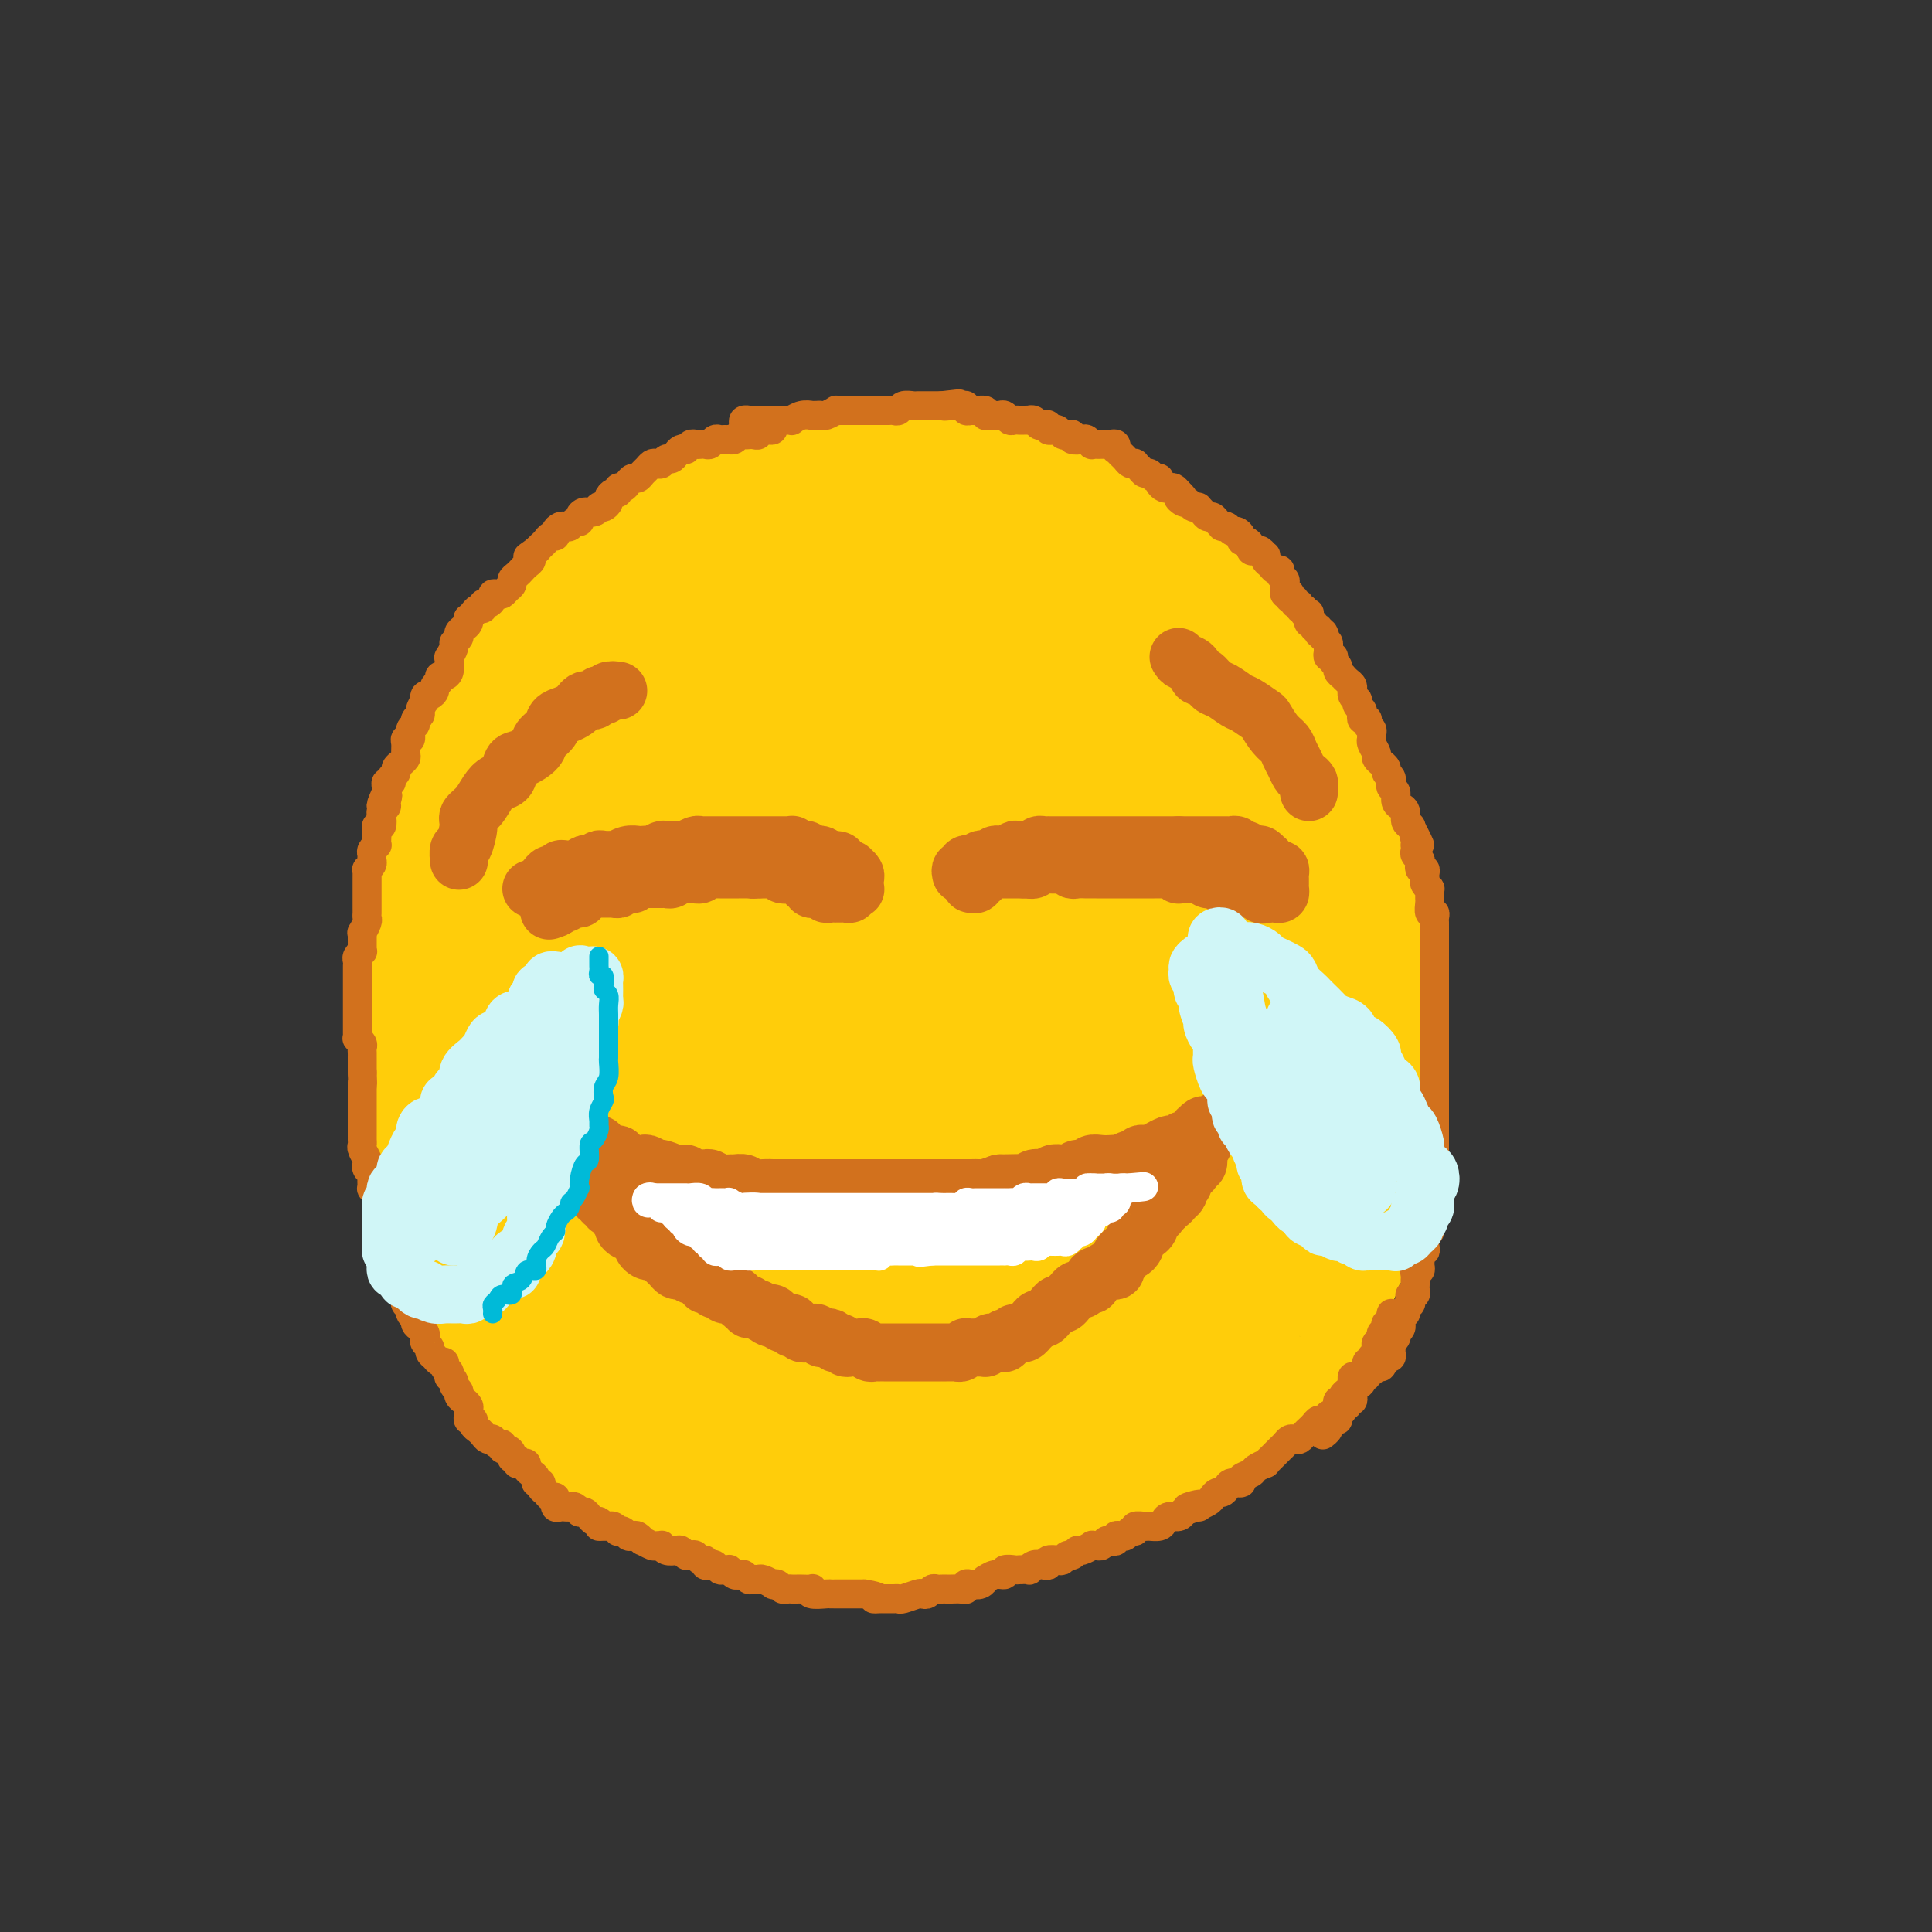 <svg viewBox='0 0 400 400' version='1.1' xmlns='http://www.w3.org/2000/svg' xmlns:xlink='http://www.w3.org/1999/xlink'><rect x="0" y="0" width="400" height="400" fill="#333333" stroke="none"/><g fill='none' stroke='rgb(255,205,10)' stroke-width='28' stroke-linecap='round' stroke-linejoin='round'><path d='M152,108c-1.049,-0.009 -2.098,-0.017 -3,0c-0.902,0.017 -1.658,0.060 -2,0c-0.342,-0.060 -0.269,-0.225 -1,0c-0.731,0.225 -2.265,0.838 -3,1c-0.735,0.162 -0.671,-0.126 -1,0c-0.329,0.126 -1.050,0.667 -2,1c-0.950,0.333 -2.127,0.459 -3,1c-0.873,0.541 -1.441,1.495 -2,2c-0.559,0.505 -1.109,0.559 -2,1c-0.891,0.441 -2.122,1.269 -3,2c-0.878,0.731 -1.405,1.365 -2,2c-0.595,0.635 -1.260,1.272 -2,2c-0.740,0.728 -1.554,1.546 -2,2c-0.446,0.454 -0.524,0.543 -1,1c-0.476,0.457 -1.349,1.280 -2,2c-0.651,0.720 -1.082,1.336 -2,2c-0.918,0.664 -2.325,1.375 -3,2c-0.675,0.625 -0.617,1.163 -1,2c-0.383,0.837 -1.206,1.971 -2,3c-0.794,1.029 -1.560,1.952 -2,3c-0.440,1.048 -0.555,2.222 -1,3c-0.445,0.778 -1.222,1.159 -2,2c-0.778,0.841 -1.559,2.143 -2,3c-0.441,0.857 -0.543,1.269 -1,2c-0.457,0.731 -1.269,1.780 -2,3c-0.731,1.220 -1.379,2.612 -2,4c-0.621,1.388 -1.213,2.773 -2,4c-0.787,1.227 -1.769,2.295 -2,3c-0.231,0.705 0.289,1.045 0,2c-0.289,0.955 -1.387,2.523 -2,4c-0.613,1.477 -0.741,2.863 -1,4c-0.259,1.137 -0.648,2.026 -1,3c-0.352,0.974 -0.668,2.035 -1,3c-0.332,0.965 -0.681,1.834 -1,3c-0.319,1.166 -0.607,2.627 -1,4c-0.393,1.373 -0.890,2.657 -1,4c-0.110,1.343 0.166,2.746 0,4c-0.166,1.254 -0.773,2.359 -1,3c-0.227,0.641 -0.075,0.819 0,2c0.075,1.181 0.073,3.364 0,5c-0.073,1.636 -0.217,2.723 0,4c0.217,1.277 0.794,2.742 1,4c0.206,1.258 0.040,2.309 0,3c-0.040,0.691 0.046,1.022 0,2c-0.046,0.978 -0.223,2.602 0,4c0.223,1.398 0.847,2.571 1,4c0.153,1.429 -0.166,3.114 0,4c0.166,0.886 0.815,0.974 1,2c0.185,1.026 -0.095,2.991 0,4c0.095,1.009 0.564,1.061 1,2c0.436,0.939 0.838,2.765 1,4c0.162,1.235 0.085,1.880 0,3c-0.085,1.120 -0.176,2.715 0,4c0.176,1.285 0.621,2.259 1,3c0.379,0.741 0.693,1.247 1,2c0.307,0.753 0.606,1.752 1,3c0.394,1.248 0.882,2.743 1,4c0.118,1.257 -0.133,2.275 0,3c0.133,0.725 0.651,1.157 1,2c0.349,0.843 0.528,2.098 1,3c0.472,0.902 1.236,1.451 2,2'/><path d='M101,268c1.433,3.999 1.017,2.997 1,3c-0.017,0.003 0.367,1.012 1,2c0.633,0.988 1.517,1.955 2,3c0.483,1.045 0.566,2.167 1,3c0.434,0.833 1.219,1.378 2,2c0.781,0.622 1.559,1.320 2,2c0.441,0.680 0.544,1.342 1,2c0.456,0.658 1.263,1.313 2,2c0.737,0.687 1.404,1.406 2,2c0.596,0.594 1.122,1.062 2,2c0.878,0.938 2.108,2.346 3,3c0.892,0.654 1.447,0.556 2,1c0.553,0.444 1.106,1.432 2,2c0.894,0.568 2.131,0.715 3,1c0.869,0.285 1.372,0.707 2,1c0.628,0.293 1.383,0.458 2,1c0.617,0.542 1.096,1.460 2,2c0.904,0.540 2.234,0.703 3,1c0.766,0.297 0.966,0.727 2,1c1.034,0.273 2.900,0.388 4,1c1.100,0.612 1.435,1.722 2,2c0.565,0.278 1.361,-0.275 2,0c0.639,0.275 1.120,1.379 2,2c0.880,0.621 2.160,0.759 3,1c0.840,0.241 1.240,0.585 2,1c0.760,0.415 1.881,0.900 3,1c1.119,0.100 2.237,-0.184 3,0c0.763,0.184 1.171,0.838 2,1c0.829,0.162 2.080,-0.167 3,0c0.920,0.167 1.509,0.829 2,1c0.491,0.171 0.884,-0.150 2,0c1.116,0.150 2.955,0.772 4,1c1.045,0.228 1.298,0.061 2,0c0.702,-0.061 1.855,-0.015 3,0c1.145,0.015 2.283,0.000 3,0c0.717,-0.000 1.014,0.015 2,0c0.986,-0.015 2.663,-0.059 4,0c1.337,0.059 2.335,0.222 3,0c0.665,-0.222 0.996,-0.829 2,-1c1.004,-0.171 2.681,0.095 4,0c1.319,-0.095 2.280,-0.550 3,-1c0.720,-0.450 1.198,-0.894 2,-1c0.802,-0.106 1.929,0.126 3,0c1.071,-0.126 2.086,-0.611 3,-1c0.914,-0.389 1.728,-0.682 3,-1c1.272,-0.318 3.001,-0.663 4,-1c0.999,-0.337 1.268,-0.668 2,-1c0.732,-0.332 1.928,-0.667 3,-1c1.072,-0.333 2.020,-0.666 3,-1c0.980,-0.334 1.991,-0.671 3,-1c1.009,-0.329 2.016,-0.651 3,-1c0.984,-0.349 1.943,-0.724 3,-1c1.057,-0.276 2.210,-0.454 3,-1c0.790,-0.546 1.217,-1.459 2,-2c0.783,-0.541 1.924,-0.711 3,-1c1.076,-0.289 2.088,-0.696 3,-1c0.912,-0.304 1.725,-0.504 3,-1c1.275,-0.496 3.012,-1.288 4,-2c0.988,-0.712 1.228,-1.346 2,-2c0.772,-0.654 2.078,-1.330 3,-2c0.922,-0.670 1.461,-1.335 2,-2'/><path d='M255,289c6.788,-3.683 2.760,-2.892 2,-3c-0.760,-0.108 1.750,-1.115 3,-2c1.250,-0.885 1.242,-1.648 2,-2c0.758,-0.352 2.282,-0.292 3,-1c0.718,-0.708 0.629,-2.184 1,-3c0.371,-0.816 1.202,-0.972 2,-2c0.798,-1.028 1.562,-2.928 2,-4c0.438,-1.072 0.550,-1.315 1,-2c0.450,-0.685 1.237,-1.812 2,-3c0.763,-1.188 1.501,-2.438 2,-3c0.499,-0.562 0.760,-0.436 1,-1c0.240,-0.564 0.461,-1.817 1,-3c0.539,-1.183 1.397,-2.295 2,-3c0.603,-0.705 0.950,-1.003 1,-2c0.050,-0.997 -0.198,-2.693 0,-4c0.198,-1.307 0.842,-2.225 1,-3c0.158,-0.775 -0.169,-1.408 0,-2c0.169,-0.592 0.834,-1.144 1,-2c0.166,-0.856 -0.166,-2.015 0,-3c0.166,-0.985 0.829,-1.796 1,-3c0.171,-1.204 -0.150,-2.800 0,-4c0.150,-1.200 0.772,-2.004 1,-3c0.228,-0.996 0.061,-2.184 0,-3c-0.061,-0.816 -0.016,-1.258 0,-2c0.016,-0.742 0.004,-1.782 0,-3c-0.004,-1.218 -0.001,-2.612 0,-4c0.001,-1.388 0.000,-2.768 0,-4c-0.000,-1.232 0.001,-2.315 0,-3c-0.001,-0.685 -0.004,-0.973 0,-2c0.004,-1.027 0.016,-2.792 0,-4c-0.016,-1.208 -0.061,-1.860 0,-3c0.061,-1.140 0.227,-2.769 0,-4c-0.227,-1.231 -0.849,-2.065 -1,-3c-0.151,-0.935 0.167,-1.971 0,-3c-0.167,-1.029 -0.818,-2.050 -1,-3c-0.182,-0.950 0.107,-1.829 0,-3c-0.107,-1.171 -0.610,-2.632 -1,-4c-0.390,-1.368 -0.668,-2.641 -1,-4c-0.332,-1.359 -0.718,-2.804 -1,-4c-0.282,-1.196 -0.460,-2.143 -1,-3c-0.540,-0.857 -1.443,-1.625 -2,-3c-0.557,-1.375 -0.768,-3.357 -1,-5c-0.232,-1.643 -0.486,-2.945 -1,-4c-0.514,-1.055 -1.287,-1.862 -2,-3c-0.713,-1.138 -1.365,-2.607 -2,-4c-0.635,-1.393 -1.254,-2.711 -2,-4c-0.746,-1.289 -1.620,-2.549 -2,-4c-0.380,-1.451 -0.266,-3.092 -1,-4c-0.734,-0.908 -2.316,-1.083 -3,-2c-0.684,-0.917 -0.470,-2.578 -1,-4c-0.530,-1.422 -1.804,-2.607 -3,-4c-1.196,-1.393 -2.314,-2.996 -3,-4c-0.686,-1.004 -0.939,-1.410 -2,-2c-1.061,-0.590 -2.929,-1.364 -4,-2c-1.071,-0.636 -1.343,-1.132 -2,-2c-0.657,-0.868 -1.697,-2.106 -3,-3c-1.303,-0.894 -2.868,-1.444 -4,-2c-1.132,-0.556 -1.829,-1.118 -3,-2c-1.171,-0.882 -2.815,-2.084 -4,-3c-1.185,-0.916 -1.910,-1.548 -3,-2c-1.090,-0.452 -2.545,-0.726 -4,-1'/><path d='M226,108c-4.670,-2.733 -2.844,-1.064 -3,-1c-0.156,0.064 -2.295,-1.475 -4,-2c-1.705,-0.525 -2.976,-0.035 -4,0c-1.024,0.035 -1.800,-0.386 -3,-1c-1.200,-0.614 -2.825,-1.422 -4,-2c-1.175,-0.578 -1.902,-0.925 -3,-1c-1.098,-0.075 -2.569,0.124 -4,0c-1.431,-0.124 -2.824,-0.569 -4,-1c-1.176,-0.431 -2.137,-0.848 -3,-1c-0.863,-0.152 -1.627,-0.038 -3,0c-1.373,0.038 -3.353,0.000 -5,0c-1.647,-0.000 -2.961,0.037 -4,0c-1.039,-0.037 -1.804,-0.147 -3,0c-1.196,0.147 -2.824,0.550 -4,1c-1.176,0.450 -1.899,0.947 -3,1c-1.101,0.053 -2.581,-0.338 -4,0c-1.419,0.338 -2.778,1.403 -4,2c-1.222,0.597 -2.308,0.724 -3,1c-0.692,0.276 -0.989,0.702 -2,1c-1.011,0.298 -2.736,0.469 -4,1c-1.264,0.531 -2.067,1.421 -3,2c-0.933,0.579 -1.996,0.849 -3,1c-1.004,0.151 -1.950,0.185 -3,1c-1.050,0.815 -2.206,2.410 -3,3c-0.794,0.590 -1.228,0.175 -2,1c-0.772,0.825 -1.884,2.892 -3,4c-1.116,1.108 -2.238,1.258 -3,2c-0.762,0.742 -1.164,2.077 -2,3c-0.836,0.923 -2.106,1.433 -3,2c-0.894,0.567 -1.413,1.190 -2,2c-0.587,0.810 -1.242,1.809 -2,3c-0.758,1.191 -1.620,2.576 -2,4c-0.380,1.424 -0.276,2.886 -1,4c-0.724,1.114 -2.274,1.880 -3,3c-0.726,1.120 -0.628,2.596 -1,4c-0.372,1.404 -1.213,2.737 -2,4c-0.787,1.263 -1.521,2.456 -2,4c-0.479,1.544 -0.703,3.440 -1,5c-0.297,1.560 -0.667,2.784 -1,4c-0.333,1.216 -0.628,2.424 -1,4c-0.372,1.576 -0.821,3.520 -1,5c-0.179,1.480 -0.090,2.496 0,4c0.090,1.504 0.179,3.497 0,5c-0.179,1.503 -0.626,2.516 -1,4c-0.374,1.484 -0.675,3.438 -1,5c-0.325,1.562 -0.676,2.733 -1,4c-0.324,1.267 -0.623,2.632 -1,4c-0.377,1.368 -0.833,2.740 -1,4c-0.167,1.260 -0.045,2.408 0,4c0.045,1.592 0.012,3.629 0,5c-0.012,1.371 -0.004,2.075 0,3c0.004,0.925 0.004,2.072 0,3c-0.004,0.928 -0.011,1.637 0,3c0.011,1.363 0.041,3.378 0,5c-0.041,1.622 -0.152,2.850 0,4c0.152,1.150 0.565,2.222 1,3c0.435,0.778 0.890,1.261 1,2c0.110,0.739 -0.125,1.734 0,3c0.125,1.266 0.611,2.802 1,4c0.389,1.198 0.683,2.056 1,3c0.317,0.944 0.659,1.972 1,3'/><path d='M111,246c0.665,3.381 -0.174,2.834 0,3c0.174,0.166 1.359,1.045 2,2c0.641,0.955 0.738,1.985 1,3c0.262,1.015 0.689,2.015 1,3c0.311,0.985 0.507,1.953 1,3c0.493,1.047 1.283,2.171 2,3c0.717,0.829 1.362,1.363 2,2c0.638,0.637 1.269,1.377 2,2c0.731,0.623 1.561,1.129 2,2c0.439,0.871 0.488,2.107 1,3c0.512,0.893 1.487,1.444 2,2c0.513,0.556 0.564,1.117 1,2c0.436,0.883 1.257,2.087 2,3c0.743,0.913 1.409,1.535 2,2c0.591,0.465 1.107,0.773 2,1c0.893,0.227 2.163,0.374 3,1c0.837,0.626 1.242,1.731 2,2c0.758,0.269 1.869,-0.296 3,0c1.131,0.296 2.283,1.454 3,2c0.717,0.546 1.000,0.478 2,1c1.000,0.522 2.717,1.632 4,2c1.283,0.368 2.131,-0.006 3,0c0.869,0.006 1.757,0.393 3,1c1.243,0.607 2.840,1.434 4,2c1.160,0.566 1.885,0.870 3,1c1.115,0.130 2.622,0.088 4,0c1.378,-0.088 2.626,-0.220 4,0c1.374,0.220 2.873,0.791 4,1c1.127,0.209 1.883,0.056 3,0c1.117,-0.056 2.594,-0.014 4,0c1.406,0.014 2.739,-0.001 4,0c1.261,0.001 2.450,0.016 4,0c1.550,-0.016 3.462,-0.064 5,0c1.538,0.064 2.703,0.239 4,0c1.297,-0.239 2.727,-0.892 4,-1c1.273,-0.108 2.388,0.328 4,0c1.612,-0.328 3.721,-1.420 5,-2c1.279,-0.580 1.729,-0.649 3,-1c1.271,-0.351 3.364,-0.985 5,-2c1.636,-1.015 2.814,-2.410 4,-3c1.186,-0.590 2.380,-0.373 4,-1c1.620,-0.627 3.668,-2.096 5,-3c1.332,-0.904 1.949,-1.241 3,-2c1.051,-0.759 2.537,-1.940 4,-3c1.463,-1.060 2.905,-1.998 4,-3c1.095,-1.002 1.845,-2.069 3,-3c1.155,-0.931 2.717,-1.725 4,-3c1.283,-1.275 2.288,-3.029 3,-4c0.712,-0.971 1.131,-1.158 2,-2c0.869,-0.842 2.187,-2.337 3,-4c0.813,-1.663 1.121,-3.493 2,-5c0.879,-1.507 2.329,-2.689 3,-4c0.671,-1.311 0.562,-2.750 1,-4c0.438,-1.250 1.424,-2.312 2,-4c0.576,-1.688 0.742,-4.004 1,-6c0.258,-1.996 0.606,-3.674 1,-5c0.394,-1.326 0.832,-2.300 1,-4c0.168,-1.700 0.066,-4.126 0,-6c-0.066,-1.874 -0.095,-3.197 0,-5c0.095,-1.803 0.313,-4.087 0,-6c-0.313,-1.913 -1.156,-3.457 -2,-5'/><path d='M269,204c-0.441,-4.502 -0.545,-4.758 -1,-6c-0.455,-1.242 -1.261,-3.468 -2,-5c-0.739,-1.532 -1.412,-2.368 -2,-4c-0.588,-1.632 -1.091,-4.061 -2,-6c-0.909,-1.939 -2.225,-3.390 -3,-5c-0.775,-1.610 -1.011,-3.381 -2,-5c-0.989,-1.619 -2.731,-3.087 -4,-5c-1.269,-1.913 -2.064,-4.271 -3,-6c-0.936,-1.729 -2.011,-2.830 -3,-4c-0.989,-1.170 -1.891,-2.410 -3,-4c-1.109,-1.590 -2.424,-3.530 -4,-5c-1.576,-1.470 -3.411,-2.469 -5,-4c-1.589,-1.531 -2.931,-3.593 -4,-5c-1.069,-1.407 -1.864,-2.158 -3,-3c-1.136,-0.842 -2.614,-1.775 -4,-3c-1.386,-1.225 -2.681,-2.743 -4,-4c-1.319,-1.257 -2.661,-2.251 -4,-3c-1.339,-0.749 -2.673,-1.251 -4,-2c-1.327,-0.749 -2.647,-1.746 -4,-2c-1.353,-0.254 -2.739,0.233 -4,0c-1.261,-0.233 -2.398,-1.186 -4,-2c-1.602,-0.814 -3.668,-1.490 -5,-2c-1.332,-0.510 -1.930,-0.856 -3,-1c-1.070,-0.144 -2.611,-0.087 -4,0c-1.389,0.087 -2.626,0.205 -4,0c-1.374,-0.205 -2.885,-0.732 -4,-1c-1.115,-0.268 -1.834,-0.276 -3,0c-1.166,0.276 -2.779,0.837 -4,1c-1.221,0.163 -2.051,-0.074 -3,0c-0.949,0.074 -2.015,0.457 -3,1c-0.985,0.543 -1.887,1.247 -3,2c-1.113,0.753 -2.438,1.555 -3,2c-0.562,0.445 -0.362,0.534 -1,1c-0.638,0.466 -2.115,1.311 -3,2c-0.885,0.689 -1.178,1.223 -2,2c-0.822,0.777 -2.174,1.796 -3,3c-0.826,1.204 -1.127,2.594 -2,4c-0.873,1.406 -2.317,2.830 -3,4c-0.683,1.170 -0.607,2.087 -1,3c-0.393,0.913 -1.257,1.823 -2,3c-0.743,1.177 -1.364,2.621 -2,4c-0.636,1.379 -1.287,2.693 -2,4c-0.713,1.307 -1.487,2.607 -2,4c-0.513,1.393 -0.765,2.879 -1,4c-0.235,1.121 -0.454,1.878 -1,3c-0.546,1.122 -1.418,2.608 -2,4c-0.582,1.392 -0.874,2.689 -1,4c-0.126,1.311 -0.085,2.637 0,4c0.085,1.363 0.215,2.762 0,4c-0.215,1.238 -0.775,2.315 -1,4c-0.225,1.685 -0.113,3.979 0,5c0.113,1.021 0.229,0.770 0,2c-0.229,1.230 -0.804,3.941 -1,6c-0.196,2.059 -0.014,3.466 0,4c0.014,0.534 -0.142,0.194 0,2c0.142,1.806 0.581,5.758 1,8c0.419,2.242 0.817,2.775 1,3c0.183,0.225 0.152,0.143 0,2c-0.152,1.857 -0.426,5.654 0,8c0.426,2.346 1.550,3.242 2,4c0.450,0.758 0.225,1.379 0,2'/><path d='M135,230c0.960,5.857 1.360,5.998 2,7c0.640,1.002 1.522,2.865 2,4c0.478,1.135 0.554,1.543 1,3c0.446,1.457 1.262,3.965 2,6c0.738,2.035 1.397,3.598 2,5c0.603,1.402 1.150,2.644 2,4c0.850,1.356 2.001,2.824 3,4c0.999,1.176 1.844,2.058 3,3c1.156,0.942 2.621,1.944 4,3c1.379,1.056 2.671,2.168 4,3c1.329,0.832 2.693,1.386 4,2c1.307,0.614 2.556,1.289 4,2c1.444,0.711 3.081,1.456 5,2c1.919,0.544 4.119,0.885 6,1c1.881,0.115 3.443,0.005 5,0c1.557,-0.005 3.107,0.096 5,0c1.893,-0.096 4.127,-0.388 6,-1c1.873,-0.612 3.386,-1.542 5,-2c1.614,-0.458 3.330,-0.442 5,-1c1.670,-0.558 3.292,-1.690 5,-3c1.708,-1.310 3.500,-2.796 5,-4c1.500,-1.204 2.708,-2.124 4,-3c1.292,-0.876 2.667,-1.708 4,-3c1.333,-1.292 2.625,-3.043 4,-5c1.375,-1.957 2.834,-4.118 4,-6c1.166,-1.882 2.037,-3.484 3,-5c0.963,-1.516 2.016,-2.946 3,-5c0.984,-2.054 1.900,-4.731 3,-7c1.100,-2.269 2.386,-4.131 3,-6c0.614,-1.869 0.556,-3.745 1,-6c0.444,-2.255 1.388,-4.889 2,-7c0.612,-2.111 0.890,-3.698 1,-6c0.110,-2.302 0.052,-5.320 0,-8c-0.052,-2.680 -0.099,-5.022 0,-7c0.099,-1.978 0.343,-3.593 0,-6c-0.343,-2.407 -1.275,-5.608 -2,-8c-0.725,-2.392 -1.245,-3.976 -2,-6c-0.755,-2.024 -1.744,-4.488 -3,-7c-1.256,-2.512 -2.778,-5.073 -4,-7c-1.222,-1.927 -2.145,-3.219 -3,-5c-0.855,-1.781 -1.642,-4.051 -3,-6c-1.358,-1.949 -3.288,-3.575 -5,-5c-1.712,-1.425 -3.205,-2.647 -5,-4c-1.795,-1.353 -3.892,-2.835 -6,-4c-2.108,-1.165 -4.226,-2.013 -6,-3c-1.774,-0.987 -3.203,-2.114 -5,-3c-1.797,-0.886 -3.960,-1.530 -6,-2c-2.040,-0.470 -3.955,-0.765 -6,-1c-2.045,-0.235 -4.220,-0.410 -6,0c-1.780,0.410 -3.163,1.404 -5,2c-1.837,0.596 -4.126,0.795 -6,2c-1.874,1.205 -3.332,3.416 -5,5c-1.668,1.584 -3.545,2.542 -5,4c-1.455,1.458 -2.486,3.416 -4,5c-1.514,1.584 -3.511,2.793 -5,5c-1.489,2.207 -2.471,5.411 -4,8c-1.529,2.589 -3.606,4.564 -5,7c-1.394,2.436 -2.106,5.333 -3,8c-0.894,2.667 -1.972,5.103 -3,8c-1.028,2.897 -2.008,6.256 -3,9c-0.992,2.744 -1.996,4.872 -3,7'/><path d='M134,197c-3.468,8.964 -1.639,7.875 -1,9c0.639,1.125 0.089,4.466 0,7c-0.089,2.534 0.284,4.261 1,6c0.716,1.739 1.776,3.488 3,5c1.224,1.512 2.612,2.786 4,4c1.388,1.214 2.777,2.368 4,3c1.223,0.632 2.279,0.744 4,1c1.721,0.256 4.108,0.658 6,1c1.892,0.342 3.288,0.623 5,0c1.712,-0.623 3.738,-2.152 6,-3c2.262,-0.848 4.758,-1.015 7,-2c2.242,-0.985 4.228,-2.789 6,-5c1.772,-2.211 3.330,-4.831 5,-7c1.670,-2.169 3.452,-3.887 5,-6c1.548,-2.113 2.860,-4.619 4,-7c1.140,-2.381 2.106,-4.635 3,-7c0.894,-2.365 1.714,-4.841 2,-7c0.286,-2.159 0.036,-4.002 0,-6c-0.036,-1.998 0.142,-4.151 0,-6c-0.142,-1.849 -0.603,-3.394 -1,-5c-0.397,-1.606 -0.728,-3.273 -1,-5c-0.272,-1.727 -0.484,-3.513 -1,-5c-0.516,-1.487 -1.335,-2.675 -2,-4c-0.665,-1.325 -1.175,-2.786 -2,-4c-0.825,-1.214 -1.965,-2.182 -3,-3c-1.035,-0.818 -1.964,-1.487 -3,-2c-1.036,-0.513 -2.179,-0.872 -3,-1c-0.821,-0.128 -1.322,-0.026 -2,0c-0.678,0.026 -1.534,-0.024 -3,1c-1.466,1.024 -3.541,3.121 -4,4c-0.459,0.879 0.700,0.540 0,2c-0.700,1.460 -3.259,4.720 -5,8c-1.741,3.280 -2.666,6.582 -3,8c-0.334,1.418 -0.079,0.954 -1,4c-0.921,3.046 -3.019,9.603 -4,14c-0.981,4.397 -0.844,6.633 -1,8c-0.156,1.367 -0.605,1.863 -1,5c-0.395,3.137 -0.735,8.914 -1,12c-0.265,3.086 -0.455,3.482 0,5c0.455,1.518 1.555,4.159 2,6c0.445,1.841 0.235,2.880 1,4c0.765,1.120 2.506,2.319 4,3c1.494,0.681 2.740,0.843 4,1c1.260,0.157 2.534,0.308 4,0c1.466,-0.308 3.122,-1.076 5,-2c1.878,-0.924 3.976,-2.006 6,-3c2.024,-0.994 3.974,-1.901 6,-4c2.026,-2.099 4.126,-5.389 6,-8c1.874,-2.611 3.520,-4.541 5,-7c1.480,-2.459 2.793,-5.447 4,-8c1.207,-2.553 2.309,-4.671 4,-8c1.691,-3.329 3.971,-7.868 5,-11c1.029,-3.132 0.808,-4.855 1,-7c0.192,-2.145 0.796,-4.711 1,-7c0.204,-2.289 0.006,-4.301 0,-6c-0.006,-1.699 0.180,-3.085 0,-4c-0.180,-0.915 -0.725,-1.358 -1,-2c-0.275,-0.642 -0.280,-1.481 -1,-2c-0.720,-0.519 -2.155,-0.717 -3,-1c-0.845,-0.283 -1.098,-0.652 -2,0c-0.902,0.652 -2.451,2.326 -4,4'/><path d='M204,157c-1.644,1.039 -2.753,1.637 -4,3c-1.247,1.363 -2.630,3.491 -4,6c-1.370,2.509 -2.726,5.399 -4,8c-1.274,2.601 -2.464,4.913 -4,8c-1.536,3.087 -3.416,6.949 -5,11c-1.584,4.051 -2.871,8.292 -4,12c-1.129,3.708 -2.100,6.884 -3,10c-0.900,3.116 -1.728,6.173 -2,9c-0.272,2.827 0.014,5.424 0,7c-0.014,1.576 -0.327,2.130 0,3c0.327,0.870 1.295,2.054 2,3c0.705,0.946 1.149,1.654 2,2c0.851,0.346 2.109,0.330 3,0c0.891,-0.330 1.413,-0.975 3,-2c1.587,-1.025 4.238,-2.429 6,-4c1.762,-1.571 2.635,-3.310 4,-5c1.365,-1.690 3.221,-3.333 5,-6c1.779,-2.667 3.482,-6.358 5,-9c1.518,-2.642 2.852,-4.235 4,-7c1.148,-2.765 2.111,-6.701 3,-10c0.889,-3.299 1.703,-5.962 2,-9c0.297,-3.038 0.078,-6.449 0,-9c-0.078,-2.551 -0.013,-4.240 0,-6c0.013,-1.760 -0.025,-3.592 0,-5c0.025,-1.408 0.114,-2.391 0,-3c-0.114,-0.609 -0.430,-0.844 -1,-1c-0.570,-0.156 -1.395,-0.234 -2,0c-0.605,0.234 -0.992,0.780 -2,2c-1.008,1.220 -2.639,3.116 -4,5c-1.361,1.884 -2.454,3.758 -4,6c-1.546,2.242 -3.546,4.852 -5,8c-1.454,3.148 -2.361,6.833 -4,11c-1.639,4.167 -4.010,8.817 -6,13c-1.990,4.183 -3.600,7.899 -5,12c-1.400,4.101 -2.589,8.588 -3,12c-0.411,3.412 -0.043,5.750 0,8c0.043,2.250 -0.240,4.411 0,6c0.240,1.589 1.004,2.606 2,4c0.996,1.394 2.225,3.165 3,4c0.775,0.835 1.097,0.735 2,1c0.903,0.265 2.386,0.896 4,1c1.614,0.104 3.358,-0.318 5,-1c1.642,-0.682 3.181,-1.623 5,-3c1.819,-1.377 3.919,-3.191 6,-5c2.081,-1.809 4.144,-3.614 6,-6c1.856,-2.386 3.507,-5.354 5,-8c1.493,-2.646 2.828,-4.969 4,-8c1.172,-3.031 2.179,-6.768 3,-10c0.821,-3.232 1.455,-5.957 2,-9c0.545,-3.043 1.002,-6.402 1,-9c-0.002,-2.598 -0.464,-4.434 -1,-6c-0.536,-1.566 -1.145,-2.861 -2,-4c-0.855,-1.139 -1.954,-2.122 -3,-3c-1.046,-0.878 -2.039,-1.651 -3,-2c-0.961,-0.349 -1.889,-0.274 -3,0c-1.111,0.274 -2.403,0.749 -4,2c-1.597,1.251 -3.497,3.280 -5,5c-1.503,1.720 -2.609,3.131 -4,5c-1.391,1.869 -3.067,4.195 -5,7c-1.933,2.805 -4.124,6.087 -6,9c-1.876,2.913 -3.438,5.456 -5,8'/><path d='M184,218c-4.851,7.258 -4.479,8.402 -5,11c-0.521,2.598 -1.933,6.649 -3,10c-1.067,3.351 -1.787,6.001 -2,8c-0.213,1.999 0.080,3.346 0,5c-0.080,1.654 -0.533,3.615 0,5c0.533,1.385 2.051,2.196 3,3c0.949,0.804 1.327,1.602 2,2c0.673,0.398 1.641,0.395 3,0c1.359,-0.395 3.111,-1.184 5,-2c1.889,-0.816 3.916,-1.660 6,-3c2.084,-1.340 4.224,-3.175 6,-5c1.776,-1.825 3.186,-3.639 5,-6c1.814,-2.361 4.031,-5.269 6,-8c1.969,-2.731 3.689,-5.287 5,-8c1.311,-2.713 2.212,-5.585 3,-9c0.788,-3.415 1.463,-7.374 2,-10c0.537,-2.626 0.934,-3.918 1,-6c0.066,-2.082 -0.201,-4.952 -1,-7c-0.799,-2.048 -2.131,-3.272 -3,-4c-0.869,-0.728 -1.277,-0.959 -2,-1c-0.723,-0.041 -1.763,0.107 -3,0c-1.237,-0.107 -2.671,-0.469 -4,0c-1.329,0.469 -2.552,1.769 -4,3c-1.448,1.231 -3.121,2.393 -5,4c-1.879,1.607 -3.963,3.660 -6,6c-2.037,2.340 -4.027,4.969 -6,8c-1.973,3.031 -3.929,6.465 -6,10c-2.071,3.535 -4.255,7.170 -6,11c-1.745,3.830 -3.049,7.856 -4,11c-0.951,3.144 -1.549,5.407 -2,8c-0.451,2.593 -0.755,5.516 0,7c0.755,1.484 2.569,1.531 4,2c1.431,0.469 2.480,1.362 4,2c1.520,0.638 3.513,1.022 5,1c1.487,-0.022 2.469,-0.450 4,-1c1.531,-0.550 3.613,-1.222 6,-2c2.387,-0.778 5.080,-1.662 7,-3c1.920,-1.338 3.066,-3.131 5,-5c1.934,-1.869 4.655,-3.814 7,-6c2.345,-2.186 4.315,-4.612 6,-7c1.685,-2.388 3.086,-4.738 4,-7c0.914,-2.262 1.340,-4.435 2,-7c0.660,-2.565 1.555,-5.521 2,-8c0.445,-2.479 0.439,-4.482 0,-6c-0.439,-1.518 -1.313,-2.553 -2,-4c-0.687,-1.447 -1.188,-3.307 -2,-4c-0.812,-0.693 -1.937,-0.220 -3,0c-1.063,0.220 -2.066,0.187 -3,0c-0.934,-0.187 -1.799,-0.530 -3,0c-1.201,0.530 -2.739,1.932 -4,3c-1.261,1.068 -2.245,1.803 -4,3c-1.755,1.197 -4.281,2.855 -6,5c-1.719,2.145 -2.632,4.776 -4,7c-1.368,2.224 -3.191,4.040 -5,7c-1.809,2.960 -3.604,7.062 -5,10c-1.396,2.938 -2.393,4.710 -3,7c-0.607,2.290 -0.823,5.097 -1,7c-0.177,1.903 -0.316,2.902 0,4c0.316,1.098 1.085,2.296 2,3c0.915,0.704 1.976,0.916 3,1c1.024,0.084 2.012,0.042 3,0'/><path d='M188,263c2.016,0.753 3.057,0.636 4,0c0.943,-0.636 1.789,-1.791 3,-3c1.211,-1.209 2.787,-2.472 4,-4c1.213,-1.528 2.062,-3.321 3,-5c0.938,-1.679 1.965,-3.242 3,-5c1.035,-1.758 2.077,-3.709 3,-6c0.923,-2.291 1.727,-4.922 2,-7c0.273,-2.078 0.016,-3.605 0,-6c-0.016,-2.395 0.211,-5.659 0,-8c-0.211,-2.341 -0.860,-3.760 -2,-5c-1.140,-1.240 -2.772,-2.301 -4,-3c-1.228,-0.699 -2.053,-1.035 -3,-1c-0.947,0.035 -2.017,0.441 -3,1c-0.983,0.559 -1.880,1.270 -3,2c-1.120,0.730 -2.461,1.480 -4,3c-1.539,1.520 -3.274,3.809 -5,6c-1.726,2.191 -3.443,4.283 -5,6c-1.557,1.717 -2.953,3.058 -4,5c-1.047,1.942 -1.743,4.484 -2,7c-0.257,2.516 -0.073,5.004 0,6c0.073,0.996 0.037,0.498 0,0'/></g>
<g fill='none' stroke='rgb(210,113,29)' stroke-width='6' stroke-linecap='round' stroke-linejoin='round'><path d='M160,88c-0.025,-0.114 -0.049,-0.228 0,0c0.049,0.228 0.172,0.797 0,1c-0.172,0.203 -0.637,0.040 -1,0c-0.363,-0.040 -0.623,0.042 -1,0c-0.377,-0.042 -0.871,-0.207 -1,0c-0.129,0.207 0.106,0.788 0,1c-0.106,0.212 -0.553,0.056 -1,0c-0.447,-0.056 -0.893,-0.011 -1,0c-0.107,0.011 0.125,-0.011 0,0c-0.125,0.011 -0.607,0.056 -1,0c-0.393,-0.056 -0.697,-0.211 -1,0c-0.303,0.211 -0.606,0.789 -1,1c-0.394,0.211 -0.879,0.056 -1,0c-0.121,-0.056 0.122,-0.011 0,0c-0.122,0.011 -0.610,-0.011 -1,0c-0.390,0.011 -0.682,0.055 -1,0c-0.318,-0.055 -0.663,-0.211 -1,0c-0.337,0.211 -0.667,0.788 -1,1c-0.333,0.212 -0.667,0.061 -1,0c-0.333,-0.061 -0.663,-0.030 -1,0c-0.337,0.030 -0.682,0.060 -1,0c-0.318,-0.060 -0.610,-0.210 -1,0c-0.390,0.210 -0.878,0.778 -1,1c-0.122,0.222 0.122,0.097 0,0c-0.122,-0.097 -0.610,-0.166 -1,0c-0.390,0.166 -0.682,0.566 -1,1c-0.318,0.434 -0.663,0.900 -1,1c-0.337,0.100 -0.668,-0.166 -1,0c-0.332,0.166 -0.666,0.765 -1,1c-0.334,0.235 -0.667,0.105 -1,0c-0.333,-0.105 -0.667,-0.187 -1,0c-0.333,0.187 -0.667,0.641 -1,1c-0.333,0.359 -0.666,0.622 -1,1c-0.334,0.378 -0.668,0.871 -1,1c-0.332,0.129 -0.663,-0.105 -1,0c-0.337,0.105 -0.682,0.549 -1,1c-0.318,0.451 -0.611,0.908 -1,1c-0.389,0.092 -0.874,-0.183 -1,0c-0.126,0.183 0.107,0.823 0,1c-0.107,0.177 -0.554,-0.110 -1,0c-0.446,0.110 -0.889,0.617 -1,1c-0.111,0.383 0.112,0.643 0,1c-0.112,0.357 -0.558,0.813 -1,1c-0.442,0.187 -0.879,0.105 -1,0c-0.121,-0.105 0.073,-0.234 0,0c-0.073,0.234 -0.415,0.832 -1,1c-0.585,0.168 -1.414,-0.095 -2,0c-0.586,0.095 -0.931,0.547 -1,1c-0.069,0.453 0.136,0.905 0,1c-0.136,0.095 -0.615,-0.168 -1,0c-0.385,0.168 -0.677,0.767 -1,1c-0.323,0.233 -0.678,0.100 -1,0c-0.322,-0.100 -0.611,-0.167 -1,0c-0.389,0.167 -0.878,0.570 -1,1c-0.122,0.430 0.122,0.889 0,1c-0.122,0.111 -0.610,-0.125 -1,0c-0.390,0.125 -0.682,0.611 -1,1c-0.318,0.389 -0.662,0.683 -1,1c-0.338,0.317 -0.669,0.659 -1,1'/><path d='M111,114c-3.803,2.737 -0.812,0.579 0,0c0.812,-0.579 -0.556,0.422 -1,1c-0.444,0.578 0.035,0.732 0,1c-0.035,0.268 -0.583,0.649 -1,1c-0.417,0.351 -0.703,0.671 -1,1c-0.297,0.329 -0.604,0.666 -1,1c-0.396,0.334 -0.879,0.664 -1,1c-0.121,0.336 0.121,0.678 0,1c-0.121,0.322 -0.606,0.625 -1,1c-0.394,0.375 -0.697,0.823 -1,1c-0.303,0.177 -0.607,0.085 -1,0c-0.393,-0.085 -0.875,-0.162 -1,0c-0.125,0.162 0.107,0.564 0,1c-0.107,0.436 -0.555,0.905 -1,1c-0.445,0.095 -0.889,-0.186 -1,0c-0.111,0.186 0.110,0.838 0,1c-0.110,0.162 -0.552,-0.168 -1,0c-0.448,0.168 -0.904,0.833 -1,1c-0.096,0.167 0.168,-0.162 0,0c-0.168,0.162 -0.767,0.817 -1,1c-0.233,0.183 -0.100,-0.106 0,0c0.100,0.106 0.166,0.606 0,1c-0.166,0.394 -0.565,0.682 -1,1c-0.435,0.318 -0.905,0.667 -1,1c-0.095,0.333 0.185,0.649 0,1c-0.185,0.351 -0.834,0.737 -1,1c-0.166,0.263 0.152,0.403 0,1c-0.152,0.597 -0.776,1.653 -1,2c-0.224,0.347 -0.050,-0.013 0,0c0.050,0.013 -0.024,0.399 0,1c0.024,0.601 0.146,1.418 0,2c-0.146,0.582 -0.560,0.929 -1,1c-0.440,0.071 -0.905,-0.135 -1,0c-0.095,0.135 0.181,0.609 0,1c-0.181,0.391 -0.819,0.697 -1,1c-0.181,0.303 0.096,0.601 0,1c-0.096,0.399 -0.566,0.898 -1,1c-0.434,0.102 -0.833,-0.194 -1,0c-0.167,0.194 -0.101,0.878 0,1c0.101,0.122 0.238,-0.318 0,0c-0.238,0.318 -0.853,1.393 -1,2c-0.147,0.607 0.172,0.745 0,1c-0.172,0.255 -0.834,0.628 -1,1c-0.166,0.372 0.166,0.743 0,1c-0.166,0.257 -0.829,0.401 -1,1c-0.171,0.599 0.152,1.652 0,2c-0.152,0.348 -0.777,-0.008 -1,0c-0.223,0.008 -0.045,0.380 0,1c0.045,0.620 -0.045,1.490 0,2c0.045,0.510 0.223,0.662 0,1c-0.223,0.338 -0.848,0.864 -1,1c-0.152,0.136 0.171,-0.117 0,0c-0.171,0.117 -0.834,0.605 -1,1c-0.166,0.395 0.166,0.697 0,1c-0.166,0.303 -0.829,0.606 -1,1c-0.171,0.394 0.150,0.879 0,1c-0.150,0.121 -0.771,-0.121 -1,0c-0.229,0.121 -0.065,0.606 0,1c0.065,0.394 0.033,0.697 0,1'/><path d='M80,164c-2.162,4.974 -0.565,1.909 0,1c0.565,-0.909 0.100,0.339 0,1c-0.100,0.661 0.166,0.737 0,1c-0.166,0.263 -0.762,0.714 -1,1c-0.238,0.286 -0.116,0.409 0,1c0.116,0.591 0.227,1.651 0,2c-0.227,0.349 -0.792,-0.012 -1,0c-0.208,0.012 -0.060,0.399 0,1c0.060,0.601 0.030,1.418 0,2c-0.030,0.582 -0.061,0.930 0,1c0.061,0.070 0.213,-0.136 0,0c-0.213,0.136 -0.793,0.615 -1,1c-0.207,0.385 -0.041,0.677 0,1c0.041,0.323 -0.041,0.678 0,1c0.041,0.322 0.207,0.611 0,1c-0.207,0.389 -0.788,0.878 -1,1c-0.212,0.122 -0.057,-0.122 0,0c0.057,0.122 0.015,0.610 0,1c-0.015,0.390 -0.004,0.681 0,1c0.004,0.319 0.001,0.667 0,1c-0.001,0.333 -0.000,0.652 0,1c0.000,0.348 -0.000,0.723 0,1c0.000,0.277 0.001,0.454 0,1c-0.001,0.546 -0.004,1.460 0,2c0.004,0.540 0.015,0.704 0,1c-0.015,0.296 -0.057,0.723 0,1c0.057,0.277 0.211,0.404 0,1c-0.211,0.596 -0.789,1.662 -1,2c-0.211,0.338 -0.057,-0.050 0,0c0.057,0.050 0.015,0.539 0,1c-0.015,0.461 -0.003,0.893 0,1c0.003,0.107 -0.003,-0.112 0,0c0.003,0.112 0.015,0.555 0,1c-0.015,0.445 -0.057,0.893 0,1c0.057,0.107 0.211,-0.126 0,0c-0.211,0.126 -0.789,0.611 -1,1c-0.211,0.389 -0.057,0.682 0,1c0.057,0.318 0.015,0.661 0,1c-0.015,0.339 -0.004,0.673 0,1c0.004,0.327 0.001,0.646 0,1c-0.001,0.354 -0.000,0.743 0,1c0.000,0.257 0.000,0.384 0,1c-0.000,0.616 -0.000,1.723 0,2c0.000,0.277 0.000,-0.276 0,0c-0.000,0.276 -0.000,1.379 0,2c0.000,0.621 -0.000,0.758 0,1c0.000,0.242 0.000,0.590 0,1c-0.000,0.410 -0.000,0.883 0,1c0.000,0.117 0.000,-0.122 0,0c-0.000,0.122 -0.001,0.606 0,1c0.001,0.394 0.004,0.697 0,1c-0.004,0.303 -0.015,0.606 0,1c0.015,0.394 0.057,0.879 0,1c-0.057,0.121 -0.211,-0.121 0,0c0.211,0.121 0.789,0.605 1,1c0.211,0.395 0.057,0.701 0,1c-0.057,0.299 -0.015,0.591 0,1c0.015,0.409 0.004,0.934 0,1c-0.004,0.066 -0.001,-0.328 0,0c0.001,0.328 0.000,1.380 0,2c-0.000,0.620 -0.000,0.810 0,1'/><path d='M75,222c0.155,4.041 0.041,2.642 0,2c-0.041,-0.642 -0.011,-0.527 0,0c0.011,0.527 0.003,1.465 0,2c-0.003,0.535 -0.001,0.668 0,1c0.001,0.332 0.000,0.862 0,1c-0.000,0.138 -0.000,-0.118 0,0c0.000,0.118 0.000,0.610 0,1c-0.000,0.390 -0.000,0.678 0,1c0.000,0.322 -0.000,0.678 0,1c0.000,0.322 0.000,0.611 0,1c-0.000,0.389 -0.000,0.878 0,1c0.000,0.122 0.000,-0.122 0,0c-0.000,0.122 -0.001,0.609 0,1c0.001,0.391 0.004,0.686 0,1c-0.004,0.314 -0.015,0.647 0,1c0.015,0.353 0.056,0.724 0,1c-0.056,0.276 -0.207,0.455 0,1c0.207,0.545 0.773,1.454 1,2c0.227,0.546 0.114,0.728 0,1c-0.114,0.272 -0.228,0.632 0,1c0.228,0.368 0.797,0.743 1,1c0.203,0.257 0.040,0.398 0,1c-0.040,0.602 0.042,1.667 0,2c-0.042,0.333 -0.208,-0.065 0,0c0.208,0.065 0.792,0.595 1,1c0.208,0.405 0.042,0.686 0,1c-0.042,0.314 0.040,0.660 0,1c-0.040,0.340 -0.203,0.673 0,1c0.203,0.327 0.772,0.646 1,1c0.228,0.354 0.114,0.741 0,1c-0.114,0.259 -0.228,0.389 0,1c0.228,0.611 0.797,1.703 1,2c0.203,0.297 0.039,-0.202 0,0c-0.039,0.202 0.046,1.106 0,2c-0.046,0.894 -0.222,1.780 0,2c0.222,0.220 0.843,-0.225 1,0c0.157,0.225 -0.150,1.121 0,2c0.150,0.879 0.759,1.741 1,2c0.241,0.259 0.116,-0.085 0,0c-0.116,0.085 -0.224,0.600 0,1c0.224,0.400 0.778,0.684 1,1c0.222,0.316 0.111,0.662 0,1c-0.111,0.338 -0.222,0.668 0,1c0.222,0.332 0.776,0.666 1,1c0.224,0.334 0.116,0.667 0,1c-0.116,0.333 -0.242,0.667 0,1c0.242,0.333 0.852,0.667 1,1c0.148,0.333 -0.167,0.667 0,1c0.167,0.333 0.816,0.667 1,1c0.184,0.333 -0.095,0.667 0,1c0.095,0.333 0.565,0.667 1,1c0.435,0.333 0.833,0.666 1,1c0.167,0.334 0.101,0.668 0,1c-0.101,0.332 -0.238,0.662 0,1c0.238,0.338 0.851,0.683 1,1c0.149,0.317 -0.167,0.606 0,1c0.167,0.394 0.815,0.893 1,1c0.185,0.107 -0.095,-0.177 0,0c0.095,0.177 0.564,0.817 1,1c0.436,0.183 0.839,-0.091 1,0c0.161,0.091 0.081,0.545 0,1'/><path d='M92,283c1.924,3.566 1.232,1.480 1,1c-0.232,-0.480 -0.006,0.645 0,1c0.006,0.355 -0.210,-0.060 0,0c0.210,0.060 0.845,0.594 1,1c0.155,0.406 -0.170,0.682 0,1c0.170,0.318 0.834,0.677 1,1c0.166,0.323 -0.166,0.612 0,1c0.166,0.388 0.829,0.877 1,1c0.171,0.123 -0.151,-0.121 0,0c0.151,0.121 0.777,0.606 1,1c0.223,0.394 0.045,0.697 0,1c-0.045,0.303 0.043,0.606 0,1c-0.043,0.394 -0.219,0.879 0,1c0.219,0.121 0.832,-0.121 1,0c0.168,0.121 -0.109,0.607 0,1c0.109,0.393 0.604,0.694 1,1c0.396,0.306 0.694,0.617 1,1c0.306,0.383 0.621,0.839 1,1c0.379,0.161 0.824,0.028 1,0c0.176,-0.028 0.085,0.049 0,0c-0.085,-0.049 -0.164,-0.224 0,0c0.164,0.224 0.570,0.847 1,1c0.430,0.153 0.885,-0.165 1,0c0.115,0.165 -0.109,0.814 0,1c0.109,0.186 0.550,-0.090 1,0c0.450,0.090 0.908,0.546 1,1c0.092,0.454 -0.182,0.905 0,1c0.182,0.095 0.818,-0.168 1,0c0.182,0.168 -0.092,0.766 0,1c0.092,0.234 0.551,0.104 1,0c0.449,-0.104 0.890,-0.182 1,0c0.110,0.182 -0.110,0.622 0,1c0.110,0.378 0.551,0.693 1,1c0.449,0.307 0.908,0.607 1,1c0.092,0.393 -0.183,0.880 0,1c0.183,0.120 0.823,-0.127 1,0c0.177,0.127 -0.110,0.626 0,1c0.110,0.374 0.618,0.621 1,1c0.382,0.379 0.637,0.890 1,1c0.363,0.110 0.832,-0.181 1,0c0.168,0.181 0.035,0.833 0,1c-0.035,0.167 0.028,-0.151 0,0c-0.028,0.151 -0.148,0.773 0,1c0.148,0.227 0.564,0.060 1,0c0.436,-0.060 0.891,-0.012 1,0c0.109,0.012 -0.129,-0.011 0,0c0.129,0.011 0.626,0.055 1,0c0.374,-0.055 0.625,-0.208 1,0c0.375,0.208 0.874,0.777 1,1c0.126,0.223 -0.121,0.098 0,0c0.121,-0.098 0.610,-0.171 1,0c0.390,0.171 0.682,0.584 1,1c0.318,0.416 0.662,0.833 1,1c0.338,0.167 0.669,0.083 1,0'/><path d='M124,315c1.190,0.692 0.165,0.921 0,1c-0.165,0.079 0.529,0.007 1,0c0.471,-0.007 0.718,0.050 1,0c0.282,-0.050 0.600,-0.206 1,0c0.400,0.206 0.881,0.773 1,1c0.119,0.227 -0.123,0.112 0,0c0.123,-0.112 0.612,-0.222 1,0c0.388,0.222 0.677,0.776 1,1c0.323,0.224 0.682,0.116 1,0c0.318,-0.116 0.596,-0.241 1,0c0.404,0.241 0.935,0.850 1,1c0.065,0.150 -0.337,-0.157 0,0c0.337,0.157 1.413,0.778 2,1c0.587,0.222 0.686,0.046 1,0c0.314,-0.046 0.844,0.039 1,0c0.156,-0.039 -0.060,-0.203 0,0c0.060,0.203 0.397,0.773 1,1c0.603,0.227 1.471,0.112 2,0c0.529,-0.112 0.719,-0.222 1,0c0.281,0.222 0.654,0.777 1,1c0.346,0.223 0.666,0.116 1,0c0.334,-0.116 0.681,-0.241 1,0c0.319,0.241 0.610,0.848 1,1c0.390,0.152 0.878,-0.152 1,0c0.122,0.152 -0.122,0.759 0,1c0.122,0.241 0.611,0.118 1,0c0.389,-0.118 0.678,-0.229 1,0c0.322,0.229 0.678,0.797 1,1c0.322,0.203 0.611,0.041 1,0c0.389,-0.041 0.878,0.041 1,0c0.122,-0.041 -0.122,-0.203 0,0c0.122,0.203 0.610,0.772 1,1c0.390,0.228 0.682,0.114 1,0c0.318,-0.114 0.661,-0.228 1,0c0.339,0.228 0.673,0.797 1,1c0.327,0.203 0.647,0.041 1,0c0.353,-0.041 0.739,0.041 1,0c0.261,-0.041 0.399,-0.203 1,0c0.601,0.203 1.667,0.772 2,1c0.333,0.228 -0.065,0.114 0,0c0.065,-0.114 0.595,-0.227 1,0c0.405,0.227 0.685,0.793 1,1c0.315,0.207 0.666,0.056 1,0c0.334,-0.056 0.650,-0.016 1,0c0.350,0.016 0.732,0.008 1,0c0.268,-0.008 0.422,-0.016 1,0c0.578,0.016 1.580,0.057 2,0c0.420,-0.057 0.259,-0.211 0,0c-0.259,0.211 -0.616,0.789 0,1c0.616,0.211 2.207,0.057 3,0c0.793,-0.057 0.790,-0.015 1,0c0.210,0.015 0.634,0.004 1,0c0.366,-0.004 0.676,-0.001 1,0c0.324,0.001 0.664,0.000 1,0c0.336,-0.000 0.667,-0.000 1,0c0.333,0.000 0.666,0.000 1,0c0.334,-0.000 0.667,-0.000 1,0c0.333,0.000 0.667,0.000 1,0'/><path d='M179,330c4.118,0.691 2.413,0.917 2,1c-0.413,0.083 0.467,0.022 1,0c0.533,-0.022 0.718,-0.005 1,0c0.282,0.005 0.660,-0.002 1,0c0.340,0.002 0.640,0.014 1,0c0.360,-0.014 0.779,-0.055 1,0c0.221,0.055 0.244,0.207 1,0c0.756,-0.207 2.244,-0.773 3,-1c0.756,-0.227 0.780,-0.113 1,0c0.220,0.113 0.637,0.226 1,0c0.363,-0.226 0.674,-0.793 1,-1c0.326,-0.207 0.668,-0.056 1,0c0.332,0.056 0.653,0.016 1,0c0.347,-0.016 0.719,-0.008 1,0c0.281,0.008 0.470,0.016 1,0c0.530,-0.016 1.402,-0.056 2,0c0.598,0.056 0.921,0.207 1,0c0.079,-0.207 -0.085,-0.772 0,-1c0.085,-0.228 0.421,-0.118 1,0c0.579,0.118 1.403,0.243 2,0c0.597,-0.243 0.967,-0.853 1,-1c0.033,-0.147 -0.271,0.171 0,0c0.271,-0.171 1.118,-0.830 2,-1c0.882,-0.170 1.799,0.150 2,0c0.201,-0.150 -0.315,-0.771 0,-1c0.315,-0.229 1.459,-0.065 2,0c0.541,0.065 0.477,0.031 1,0c0.523,-0.031 1.633,-0.060 2,0c0.367,0.060 -0.009,0.209 0,0c0.009,-0.209 0.401,-0.774 1,-1c0.599,-0.226 1.403,-0.112 2,0c0.597,0.112 0.986,0.222 1,0c0.014,-0.222 -0.347,-0.776 0,-1c0.347,-0.224 1.403,-0.117 2,0c0.597,0.117 0.736,0.242 1,0c0.264,-0.242 0.653,-0.853 1,-1c0.347,-0.147 0.653,0.171 1,0c0.347,-0.171 0.737,-0.831 1,-1c0.263,-0.169 0.399,0.152 1,0c0.601,-0.152 1.667,-0.776 2,-1c0.333,-0.224 -0.066,-0.046 0,0c0.066,0.046 0.596,-0.039 1,0c0.404,0.039 0.682,0.203 1,0c0.318,-0.203 0.677,-0.773 1,-1c0.323,-0.227 0.612,-0.112 1,0c0.388,0.112 0.877,0.222 1,0c0.123,-0.222 -0.121,-0.776 0,-1c0.121,-0.224 0.605,-0.116 1,0c0.395,0.116 0.701,0.241 1,0c0.299,-0.241 0.590,-0.849 1,-1c0.410,-0.151 0.940,0.157 1,0c0.060,-0.157 -0.349,-0.777 0,-1c0.349,-0.223 1.454,-0.050 2,0c0.546,0.050 0.531,-0.024 1,0c0.469,0.024 1.421,0.147 2,0c0.579,-0.147 0.784,-0.565 1,-1c0.216,-0.435 0.443,-0.886 1,-1c0.557,-0.114 1.445,0.110 2,0c0.555,-0.110 0.778,-0.555 1,-1'/><path d='M245,313c6.595,-2.543 2.082,-1.402 1,-1c-1.082,0.402 1.268,0.065 2,0c0.732,-0.065 -0.155,0.141 0,0c0.155,-0.141 1.351,-0.629 2,-1c0.649,-0.371 0.750,-0.625 1,-1c0.250,-0.375 0.649,-0.870 1,-1c0.351,-0.130 0.652,0.106 1,0c0.348,-0.106 0.741,-0.553 1,-1c0.259,-0.447 0.383,-0.893 1,-1c0.617,-0.107 1.728,0.125 2,0c0.272,-0.125 -0.296,-0.607 0,-1c0.296,-0.393 1.455,-0.697 2,-1c0.545,-0.303 0.475,-0.606 1,-1c0.525,-0.394 1.646,-0.879 2,-1c0.354,-0.121 -0.060,0.123 0,0c0.060,-0.123 0.593,-0.611 1,-1c0.407,-0.389 0.686,-0.679 1,-1c0.314,-0.321 0.661,-0.674 1,-1c0.339,-0.326 0.668,-0.626 1,-1c0.332,-0.374 0.666,-0.821 1,-1c0.334,-0.179 0.667,-0.089 1,0c0.333,0.089 0.667,0.178 1,0c0.333,-0.178 0.666,-0.621 1,-1c0.334,-0.379 0.667,-0.694 1,-1c0.333,-0.306 0.664,-0.604 1,-1c0.336,-0.396 0.678,-0.890 1,-1c0.322,-0.110 0.625,0.163 1,0c0.375,-0.163 0.821,-0.761 1,-1c0.179,-0.239 0.089,-0.120 0,0'/><path d='M154,89c0.032,-0.309 0.064,-0.619 0,-1c-0.064,-0.381 -0.224,-0.834 0,-1c0.224,-0.166 0.834,-0.044 1,0c0.166,0.044 -0.110,0.012 0,0c0.110,-0.012 0.608,-0.003 1,0c0.392,0.003 0.679,0.001 1,0c0.321,-0.001 0.678,-0.000 1,0c0.322,0.000 0.611,0.000 1,0c0.389,-0.000 0.877,0.000 1,0c0.123,-0.000 -0.121,-0.000 0,0c0.121,0.000 0.605,0.001 1,0c0.395,-0.001 0.700,-0.004 1,0c0.300,0.004 0.596,0.015 1,0c0.404,-0.015 0.916,-0.057 1,0c0.084,0.057 -0.262,0.211 0,0c0.262,-0.211 1.131,-0.789 2,-1c0.869,-0.211 1.737,-0.056 2,0c0.263,0.056 -0.079,0.011 0,0c0.079,-0.011 0.581,0.011 1,0c0.419,-0.011 0.756,-0.056 1,0c0.244,0.056 0.394,0.211 1,0c0.606,-0.211 1.668,-0.789 2,-1c0.332,-0.211 -0.065,-0.057 0,0c0.065,0.057 0.591,0.015 1,0c0.409,-0.015 0.701,-0.004 1,0c0.299,0.004 0.605,0.001 1,0c0.395,-0.001 0.879,-0.000 1,0c0.121,0.000 -0.122,0.000 0,0c0.122,-0.000 0.610,-0.000 1,0c0.390,0.000 0.682,-0.000 1,0c0.318,0.000 0.663,0.000 1,0c0.337,-0.000 0.668,-0.000 1,0c0.332,0.000 0.667,0.001 1,0c0.333,-0.001 0.666,-0.004 1,0c0.334,0.004 0.671,0.015 1,0c0.329,-0.015 0.652,-0.057 1,0c0.348,0.057 0.723,0.211 1,0c0.277,-0.211 0.456,-0.789 1,-1c0.544,-0.211 1.454,-0.057 2,0c0.546,0.057 0.728,0.015 1,0c0.272,-0.015 0.634,-0.004 1,0c0.366,0.004 0.737,0.001 1,0c0.263,-0.001 0.417,-0.000 1,0c0.583,0.000 1.595,0.000 2,0c0.405,-0.000 0.202,-0.000 0,0'/><path d='M195,84c6.522,-0.774 2.326,-0.208 1,0c-1.326,0.208 0.218,0.060 1,0c0.782,-0.060 0.801,-0.030 1,0c0.199,0.030 0.577,0.061 1,0c0.423,-0.061 0.892,-0.213 1,0c0.108,0.213 -0.144,0.793 0,1c0.144,0.207 0.682,0.041 1,0c0.318,-0.041 0.414,0.041 1,0c0.586,-0.041 1.663,-0.207 2,0c0.337,0.207 -0.064,0.786 0,1c0.064,0.214 0.595,0.061 1,0c0.405,-0.061 0.686,-0.030 1,0c0.314,0.030 0.662,0.061 1,0c0.338,-0.061 0.668,-0.212 1,0c0.332,0.212 0.667,0.789 1,1c0.333,0.211 0.663,0.057 1,0c0.337,-0.057 0.682,-0.016 1,0c0.318,0.016 0.610,0.008 1,0c0.390,-0.008 0.878,-0.016 1,0c0.122,0.016 -0.121,0.056 0,0c0.121,-0.056 0.606,-0.207 1,0c0.394,0.207 0.697,0.774 1,1c0.303,0.226 0.606,0.112 1,0c0.394,-0.112 0.879,-0.223 1,0c0.121,0.223 -0.123,0.778 0,1c0.123,0.222 0.612,0.111 1,0c0.388,-0.111 0.677,-0.222 1,0c0.323,0.222 0.682,0.778 1,1c0.318,0.222 0.596,0.111 1,0c0.404,-0.111 0.935,-0.222 1,0c0.065,0.222 -0.337,0.777 0,1c0.337,0.223 1.414,0.112 2,0c0.586,-0.112 0.682,-0.226 1,0c0.318,0.226 0.859,0.793 1,1c0.141,0.207 -0.117,0.056 0,0c0.117,-0.056 0.609,-0.016 1,0c0.391,0.016 0.679,0.008 1,0c0.321,-0.008 0.674,-0.017 1,0c0.326,0.017 0.626,0.060 1,0c0.374,-0.060 0.821,-0.224 1,0c0.179,0.224 0.089,0.834 0,1c-0.089,0.166 -0.178,-0.113 0,0c0.178,0.113 0.621,0.618 1,1c0.379,0.382 0.693,0.641 1,1c0.307,0.359 0.607,0.818 1,1c0.393,0.182 0.879,0.086 1,0c0.121,-0.086 -0.123,-0.163 0,0c0.123,0.163 0.611,0.565 1,1c0.389,0.435 0.678,0.904 1,1c0.322,0.096 0.678,-0.181 1,0c0.322,0.181 0.611,0.819 1,1c0.389,0.181 0.878,-0.096 1,0c0.122,0.096 -0.122,0.564 0,1c0.122,0.436 0.610,0.838 1,1c0.390,0.162 0.682,0.082 1,0c0.318,-0.082 0.662,-0.166 1,0c0.338,0.166 0.669,0.583 1,1'/><path d='M244,102c1.963,1.708 0.372,0.980 0,1c-0.372,0.020 0.475,0.790 1,1c0.525,0.210 0.728,-0.141 1,0c0.272,0.141 0.612,0.772 1,1c0.388,0.228 0.825,0.051 1,0c0.175,-0.051 0.088,0.024 0,0c-0.088,-0.024 -0.179,-0.147 0,0c0.179,0.147 0.626,0.565 1,1c0.374,0.435 0.675,0.887 1,1c0.325,0.113 0.675,-0.113 1,0c0.325,0.113 0.626,0.565 1,1c0.374,0.435 0.821,0.853 1,1c0.179,0.147 0.089,0.025 0,0c-0.089,-0.025 -0.178,0.049 0,0c0.178,-0.049 0.621,-0.219 1,0c0.379,0.219 0.693,0.829 1,1c0.307,0.171 0.608,-0.095 1,0c0.392,0.095 0.875,0.551 1,1c0.125,0.449 -0.107,0.891 0,1c0.107,0.109 0.553,-0.115 1,0c0.447,0.115 0.894,0.571 1,1c0.106,0.429 -0.129,0.832 0,1c0.129,0.168 0.622,0.101 1,0c0.378,-0.101 0.640,-0.234 1,0c0.360,0.234 0.817,0.837 1,1c0.183,0.163 0.092,-0.115 0,0c-0.092,0.115 -0.183,0.622 0,1c0.183,0.378 0.641,0.626 1,1c0.359,0.374 0.618,0.874 1,1c0.382,0.126 0.887,-0.121 1,0c0.113,0.121 -0.167,0.611 0,1c0.167,0.389 0.780,0.679 1,1c0.220,0.321 0.045,0.673 0,1c-0.045,0.327 0.039,0.627 0,1c-0.039,0.373 -0.203,0.817 0,1c0.203,0.183 0.771,0.106 1,0c0.229,-0.106 0.118,-0.240 0,0c-0.118,0.240 -0.243,0.853 0,1c0.243,0.147 0.854,-0.172 1,0c0.146,0.172 -0.172,0.834 0,1c0.172,0.166 0.835,-0.166 1,0c0.165,0.166 -0.166,0.828 0,1c0.166,0.172 0.829,-0.147 1,0c0.171,0.147 -0.152,0.762 0,1c0.152,0.238 0.777,0.101 1,0c0.223,-0.101 0.045,-0.167 0,0c-0.045,0.167 0.044,0.565 0,1c-0.044,0.435 -0.222,0.905 0,1c0.222,0.095 0.844,-0.184 1,0c0.156,0.184 -0.154,0.833 0,1c0.154,0.167 0.772,-0.147 1,0c0.228,0.147 0.065,0.756 0,1c-0.065,0.244 -0.033,0.122 0,0'/><path d='M273,131c1.945,2.427 1.306,0.495 1,0c-0.306,-0.495 -0.279,0.445 0,1c0.279,0.555 0.811,0.723 1,1c0.189,0.277 0.037,0.662 0,1c-0.037,0.338 0.042,0.629 0,1c-0.042,0.371 -0.203,0.820 0,1c0.203,0.180 0.771,0.089 1,0c0.229,-0.089 0.118,-0.178 0,0c-0.118,0.178 -0.243,0.621 0,1c0.243,0.379 0.852,0.693 1,1c0.148,0.307 -0.167,0.607 0,1c0.167,0.393 0.815,0.880 1,1c0.185,0.120 -0.094,-0.126 0,0c0.094,0.126 0.560,0.625 1,1c0.440,0.375 0.854,0.626 1,1c0.146,0.374 0.025,0.870 0,1c-0.025,0.130 0.045,-0.106 0,0c-0.045,0.106 -0.204,0.553 0,1c0.204,0.447 0.773,0.893 1,1c0.227,0.107 0.112,-0.125 0,0c-0.112,0.125 -0.223,0.608 0,1c0.223,0.392 0.778,0.693 1,1c0.222,0.307 0.111,0.621 0,1c-0.111,0.379 -0.222,0.823 0,1c0.222,0.177 0.778,0.089 1,0c0.222,-0.089 0.112,-0.178 0,0c-0.112,0.178 -0.226,0.621 0,1c0.226,0.379 0.791,0.692 1,1c0.209,0.308 0.060,0.611 0,1c-0.060,0.389 -0.031,0.863 0,1c0.031,0.137 0.065,-0.065 0,0c-0.065,0.065 -0.229,0.395 0,1c0.229,0.605 0.850,1.486 1,2c0.150,0.514 -0.171,0.663 0,1c0.171,0.337 0.834,0.864 1,1c0.166,0.136 -0.166,-0.117 0,0c0.166,0.117 0.829,0.605 1,1c0.171,0.395 -0.152,0.698 0,1c0.152,0.302 0.777,0.605 1,1c0.223,0.395 0.045,0.883 0,1c-0.045,0.117 0.045,-0.136 0,0c-0.045,0.136 -0.223,0.663 0,1c0.223,0.337 0.848,0.485 1,1c0.152,0.515 -0.171,1.399 0,2c0.171,0.601 0.834,0.921 1,1c0.166,0.079 -0.165,-0.084 0,0c0.165,0.084 0.828,0.414 1,1c0.172,0.586 -0.146,1.427 0,2c0.146,0.573 0.756,0.878 1,1c0.244,0.122 0.122,0.061 0,0'/><path d='M292,171c3.166,6.598 1.581,3.091 1,2c-0.581,-1.091 -0.157,0.232 0,1c0.157,0.768 0.046,0.979 0,1c-0.046,0.021 -0.026,-0.149 0,0c0.026,0.149 0.059,0.618 0,1c-0.059,0.382 -0.208,0.676 0,1c0.208,0.324 0.774,0.678 1,1c0.226,0.322 0.113,0.611 0,1c-0.113,0.389 -0.228,0.877 0,1c0.228,0.123 0.797,-0.121 1,0c0.203,0.121 0.040,0.606 0,1c-0.040,0.394 0.042,0.697 0,1c-0.042,0.303 -0.207,0.606 0,1c0.207,0.394 0.788,0.878 1,1c0.212,0.122 0.056,-0.117 0,0c-0.056,0.117 -0.011,0.591 0,1c0.011,0.409 -0.011,0.754 0,1c0.011,0.246 0.056,0.395 0,1c-0.056,0.605 -0.211,1.667 0,2c0.211,0.333 0.789,-0.065 1,0c0.211,0.065 0.057,0.591 0,1c-0.057,0.409 -0.015,0.701 0,1c0.015,0.299 0.004,0.605 0,1c-0.004,0.395 -0.001,0.879 0,1c0.001,0.121 0.000,-0.121 0,0c-0.000,0.121 -0.000,0.606 0,1c0.000,0.394 0.000,0.697 0,1c-0.000,0.303 -0.000,0.606 0,1c0.000,0.394 0.000,0.878 0,1c-0.000,0.122 -0.000,-0.117 0,0c0.000,0.117 0.000,0.590 0,1c-0.000,0.410 -0.000,0.757 0,1c0.000,0.243 0.000,0.382 0,1c-0.000,0.618 -0.000,1.714 0,2c0.000,0.286 0.000,-0.237 0,0c-0.000,0.237 -0.000,1.234 0,2c0.000,0.766 0.000,1.301 0,2c-0.000,0.699 -0.000,1.563 0,2c0.000,0.437 0.000,0.446 0,1c-0.000,0.554 -0.000,1.654 0,2c0.000,0.346 0.000,-0.061 0,0c-0.000,0.061 -0.000,0.590 0,1c0.000,0.410 0.000,0.702 0,1c0.000,0.298 0.000,0.603 0,1c0.000,0.397 0.000,0.884 0,1c0.000,0.116 0.000,-0.141 0,0c0.000,0.141 0.000,0.681 0,1c0.000,0.319 0.000,0.417 0,1c0.000,0.583 0.000,1.651 0,2c0.000,0.349 0.000,-0.020 0,0c0.000,0.020 0.000,0.428 0,1c0.000,0.572 0.000,1.308 0,2c0.000,0.692 0.000,1.341 0,2c0.000,0.659 0.000,1.330 0,2'/><path d='M297,226c0.000,5.440 0.000,2.038 0,1c-0.000,-1.038 -0.000,0.286 0,1c0.000,0.714 0.000,0.818 0,1c-0.000,0.182 -0.000,0.443 0,1c0.000,0.557 0.000,1.409 0,2c-0.000,0.591 -0.000,0.919 0,1c0.000,0.081 0.000,-0.085 0,0c-0.000,0.085 -0.000,0.422 0,1c0.000,0.578 0.000,1.398 0,2c-0.000,0.602 -0.000,0.987 0,1c0.000,0.013 0.000,-0.347 0,0c-0.000,0.347 -0.000,1.402 0,2c0.000,0.598 0.000,0.741 0,1c-0.000,0.259 -0.000,0.634 0,1c0.000,0.366 0.000,0.724 0,1c-0.000,0.276 -0.000,0.469 0,1c0.000,0.531 0.001,1.399 0,2c-0.001,0.601 -0.004,0.934 0,1c0.004,0.066 0.015,-0.136 0,0c-0.015,0.136 -0.057,0.610 0,1c0.057,0.390 0.211,0.696 0,1c-0.211,0.304 -0.789,0.606 -1,1c-0.211,0.394 -0.057,0.879 0,1c0.057,0.121 0.015,-0.122 0,0c-0.015,0.122 -0.003,0.610 0,1c0.003,0.390 -0.003,0.681 0,1c0.003,0.319 0.015,0.666 0,1c-0.015,0.334 -0.055,0.654 0,1c0.055,0.346 0.207,0.718 0,1c-0.207,0.282 -0.773,0.475 -1,1c-0.227,0.525 -0.114,1.383 0,2c0.114,0.617 0.228,0.992 0,1c-0.228,0.008 -0.797,-0.353 -1,0c-0.203,0.353 -0.040,1.418 0,2c0.040,0.582 -0.042,0.681 0,1c0.042,0.319 0.207,0.859 0,1c-0.207,0.141 -0.788,-0.117 -1,0c-0.212,0.117 -0.056,0.610 0,1c0.056,0.390 0.011,0.678 0,1c-0.011,0.322 0.011,0.678 0,1c-0.011,0.322 -0.054,0.611 0,1c0.054,0.389 0.207,0.877 0,1c-0.207,0.123 -0.772,-0.121 -1,0c-0.228,0.121 -0.117,0.606 0,1c0.117,0.394 0.242,0.697 0,1c-0.242,0.303 -0.850,0.606 -1,1c-0.150,0.394 0.157,0.879 0,1c-0.157,0.121 -0.778,-0.121 -1,0c-0.222,0.121 -0.046,0.606 0,1c0.046,0.394 -0.039,0.697 0,1c0.039,0.303 0.203,0.606 0,1c-0.203,0.394 -0.772,0.879 -1,1c-0.228,0.121 -0.114,-0.123 0,0c0.114,0.123 0.228,0.611 0,1c-0.228,0.389 -0.797,0.679 -1,1c-0.203,0.321 -0.041,0.675 0,1c0.041,0.325 -0.041,0.623 0,1c0.041,0.377 0.203,0.832 0,1c-0.203,0.168 -0.772,0.048 -1,0c-0.228,-0.048 -0.114,-0.024 0,0'/><path d='M287,281c-1.630,4.113 -1.206,0.896 -1,0c0.206,-0.896 0.195,0.529 0,1c-0.195,0.471 -0.573,-0.014 -1,0c-0.427,0.014 -0.903,0.525 -1,1c-0.097,0.475 0.185,0.915 0,1c-0.185,0.085 -0.837,-0.184 -1,0c-0.163,0.184 0.163,0.823 0,1c-0.163,0.177 -0.814,-0.108 -1,0c-0.186,0.108 0.095,0.607 0,1c-0.095,0.393 -0.565,0.679 -1,1c-0.435,0.321 -0.833,0.679 -1,1c-0.167,0.321 -0.101,0.607 0,1c0.101,0.393 0.238,0.893 0,1c-0.238,0.107 -0.852,-0.179 -1,0c-0.148,0.179 0.171,0.822 0,1c-0.171,0.178 -0.833,-0.111 -1,0c-0.167,0.111 0.162,0.621 0,1c-0.162,0.379 -0.813,0.626 -1,1c-0.187,0.374 0.090,0.874 0,1c-0.090,0.126 -0.546,-0.124 -1,0c-0.454,0.124 -0.905,0.621 -1,1c-0.095,0.379 0.167,0.641 0,1c-0.167,0.359 -0.762,0.817 -1,1c-0.238,0.183 -0.119,0.092 0,0'/><path d='M289,272c-0.422,-0.006 -0.844,-0.012 -1,0c-0.156,0.012 -0.045,0.041 0,0c0.045,-0.041 0.026,-0.152 0,0c-0.026,0.152 -0.058,0.566 0,1c0.058,0.434 0.208,0.886 0,1c-0.208,0.114 -0.773,-0.110 -1,0c-0.227,0.110 -0.117,0.554 0,1c0.117,0.446 0.241,0.893 0,1c-0.241,0.107 -0.848,-0.126 -1,0c-0.152,0.126 0.152,0.612 0,1c-0.152,0.388 -0.759,0.679 -1,1c-0.241,0.321 -0.118,0.673 0,1c0.118,0.327 0.229,0.627 0,1c-0.229,0.373 -0.797,0.817 -1,1c-0.203,0.183 -0.039,0.105 0,0c0.039,-0.105 -0.045,-0.236 0,0c0.045,0.236 0.220,0.838 0,1c-0.220,0.162 -0.833,-0.115 -1,0c-0.167,0.115 0.113,0.623 0,1c-0.113,0.377 -0.619,0.622 -1,1c-0.381,0.378 -0.637,0.889 -1,1c-0.363,0.111 -0.832,-0.177 -1,0c-0.168,0.177 -0.035,0.821 0,1c0.035,0.179 -0.029,-0.106 0,0c0.029,0.106 0.152,0.603 0,1c-0.152,0.397 -0.581,0.694 -1,1c-0.419,0.306 -0.830,0.622 -1,1c-0.170,0.378 -0.098,0.820 0,1c0.098,0.180 0.222,0.100 0,0c-0.222,-0.100 -0.791,-0.219 -1,0c-0.209,0.219 -0.060,0.777 0,1c0.060,0.223 0.030,0.112 0,0'/></g>
<g fill='none' stroke='rgb(210,113,29)' stroke-width='12' stroke-linecap='round' stroke-linejoin='round'><path d='M110,184c0.447,-0.025 0.893,-0.049 1,0c0.107,0.049 -0.126,0.172 0,0c0.126,-0.172 0.611,-0.638 1,-1c0.389,-0.362 0.680,-0.619 1,-1c0.320,-0.381 0.667,-0.887 1,-1c0.333,-0.113 0.652,0.167 1,0c0.348,-0.167 0.723,-0.780 1,-1c0.277,-0.220 0.454,-0.045 1,0c0.546,0.045 1.460,-0.039 2,0c0.540,0.039 0.704,0.203 1,0c0.296,-0.203 0.722,-0.772 1,-1c0.278,-0.228 0.406,-0.113 1,0c0.594,0.113 1.652,0.226 2,0c0.348,-0.226 -0.013,-0.792 0,-1c0.013,-0.208 0.402,-0.060 1,0c0.598,0.060 1.407,0.030 2,0c0.593,-0.030 0.971,-0.061 1,0c0.029,0.061 -0.290,0.212 0,0c0.290,-0.212 1.190,-0.788 2,-1c0.810,-0.212 1.531,-0.061 2,0c0.469,0.061 0.688,0.030 1,0c0.312,-0.030 0.717,-0.061 1,0c0.283,0.061 0.443,0.212 1,0c0.557,-0.212 1.510,-0.788 2,-1c0.490,-0.212 0.516,-0.061 1,0c0.484,0.061 1.425,0.030 2,0c0.575,-0.030 0.784,-0.061 1,0c0.216,0.061 0.439,0.212 1,0c0.561,-0.212 1.460,-0.789 2,-1c0.540,-0.211 0.722,-0.057 1,0c0.278,0.057 0.652,0.015 1,0c0.348,-0.015 0.671,-0.004 1,0c0.329,0.004 0.666,0.001 1,0c0.334,-0.001 0.665,-0.000 1,0c0.335,0.000 0.672,0.000 1,0c0.328,-0.000 0.646,-0.000 1,0c0.354,0.000 0.743,0.000 1,0c0.257,-0.000 0.384,-0.000 1,0c0.616,0.000 1.723,0.000 2,0c0.277,-0.000 -0.276,-0.000 0,0c0.276,0.000 1.379,0.000 2,0c0.621,-0.000 0.758,-0.000 1,0c0.242,0.000 0.590,0.000 1,0c0.410,-0.000 0.883,-0.000 1,0c0.117,0.000 -0.122,0.000 0,0c0.122,-0.000 0.606,-0.001 1,0c0.394,0.001 0.697,0.004 1,0c0.303,-0.004 0.606,-0.015 1,0c0.394,0.015 0.879,0.056 1,0c0.121,-0.056 -0.121,-0.207 0,0c0.121,0.207 0.606,0.773 1,1c0.394,0.227 0.697,0.113 1,0c0.303,-0.113 0.606,-0.227 1,0c0.394,0.227 0.879,0.796 1,1c0.121,0.204 -0.122,0.044 0,0c0.122,-0.044 0.610,0.026 1,0c0.390,-0.026 0.683,-0.150 1,0c0.317,0.150 0.659,0.575 1,1'/><path d='M171,178c4.421,0.405 1.972,-0.084 1,0c-0.972,0.084 -0.468,0.740 0,1c0.468,0.260 0.900,0.122 1,0c0.100,-0.122 -0.132,-0.230 0,0c0.132,0.230 0.628,0.797 1,1c0.372,0.203 0.622,0.043 1,0c0.378,-0.043 0.886,0.030 1,0c0.114,-0.030 -0.166,-0.162 0,0c0.166,0.162 0.778,0.618 1,1c0.222,0.382 0.056,0.690 0,1c-0.056,0.310 0.000,0.623 0,1c-0.000,0.377 -0.056,0.819 0,1c0.056,0.181 0.222,0.101 0,0c-0.222,-0.101 -0.834,-0.223 -1,0c-0.166,0.223 0.114,0.792 0,1c-0.114,0.208 -0.622,0.055 -1,0c-0.378,-0.055 -0.627,-0.014 -1,0c-0.373,0.014 -0.870,-0.000 -1,0c-0.130,0.000 0.106,0.014 0,0c-0.106,-0.014 -0.554,-0.056 -1,0c-0.446,0.056 -0.889,0.211 -1,0c-0.111,-0.211 0.110,-0.787 0,-1c-0.110,-0.213 -0.550,-0.061 -1,0c-0.450,0.061 -0.909,0.032 -1,0c-0.091,-0.032 0.187,-0.065 0,0c-0.187,0.065 -0.838,0.229 -1,0c-0.162,-0.229 0.164,-0.850 0,-1c-0.164,-0.150 -0.818,0.170 -1,0c-0.182,-0.170 0.110,-0.830 0,-1c-0.110,-0.170 -0.621,0.150 -1,0c-0.379,-0.150 -0.626,-0.771 -1,-1c-0.374,-0.229 -0.873,-0.065 -1,0c-0.127,0.065 0.120,0.032 0,0c-0.120,-0.032 -0.606,-0.061 -1,0c-0.394,0.061 -0.697,0.212 -1,0c-0.303,-0.212 -0.606,-0.789 -1,-1c-0.394,-0.211 -0.879,-0.057 -1,0c-0.121,0.057 0.122,0.015 0,0c-0.122,-0.015 -0.610,-0.004 -1,0c-0.390,0.004 -0.683,0.001 -1,0c-0.317,-0.001 -0.659,-0.001 -1,0'/><path d='M157,180c-3.252,-0.619 -1.382,-0.166 -1,0c0.382,0.166 -0.724,0.044 -1,0c-0.276,-0.044 0.277,-0.012 0,0c-0.277,0.012 -1.384,0.003 -2,0c-0.616,-0.003 -0.743,-0.001 -1,0c-0.257,0.001 -0.646,0.000 -1,0c-0.354,-0.000 -0.673,0.000 -1,0c-0.327,-0.000 -0.661,-0.001 -1,0c-0.339,0.001 -0.682,0.004 -1,0c-0.318,-0.004 -0.610,-0.015 -1,0c-0.390,0.015 -0.878,0.057 -1,0c-0.122,-0.057 0.121,-0.211 0,0c-0.121,0.211 -0.606,0.789 -1,1c-0.394,0.211 -0.697,0.057 -1,0c-0.303,-0.057 -0.606,-0.016 -1,0c-0.394,0.016 -0.879,0.008 -1,0c-0.121,-0.008 0.123,-0.016 0,0c-0.123,0.016 -0.611,0.057 -1,0c-0.389,-0.057 -0.678,-0.211 -1,0c-0.322,0.211 -0.678,0.789 -1,1c-0.322,0.211 -0.611,0.057 -1,0c-0.389,-0.057 -0.877,-0.015 -1,0c-0.123,0.015 0.121,0.004 0,0c-0.121,-0.004 -0.606,-0.001 -1,0c-0.394,0.001 -0.697,0.001 -1,0c-0.303,-0.001 -0.607,-0.001 -1,0c-0.393,0.001 -0.875,0.004 -1,0c-0.125,-0.004 0.107,-0.015 0,0c-0.107,0.015 -0.553,0.057 -1,0c-0.447,-0.057 -0.894,-0.212 -1,0c-0.106,0.212 0.130,0.793 0,1c-0.130,0.207 -0.626,0.041 -1,0c-0.374,-0.041 -0.625,0.041 -1,0c-0.375,-0.041 -0.874,-0.207 -1,0c-0.126,0.207 0.120,0.788 0,1c-0.120,0.212 -0.606,0.057 -1,0c-0.394,-0.057 -0.697,-0.015 -1,0c-0.303,0.015 -0.606,0.003 -1,0c-0.394,-0.003 -0.879,0.003 -1,0c-0.121,-0.003 0.122,-0.015 0,0c-0.122,0.015 -0.607,0.055 -1,0c-0.393,-0.055 -0.693,-0.207 -1,0c-0.307,0.207 -0.621,0.773 -1,1c-0.379,0.227 -0.822,0.114 -1,0c-0.178,-0.114 -0.090,-0.228 0,0c0.090,0.228 0.183,0.797 0,1c-0.183,0.203 -0.640,0.040 -1,0c-0.360,-0.040 -0.621,0.045 -1,0c-0.379,-0.045 -0.875,-0.218 -1,0c-0.125,0.218 0.120,0.828 0,1c-0.120,0.172 -0.606,-0.094 -1,0c-0.394,0.094 -0.697,0.547 -1,1'/><path d='M115,188c-2.630,0.973 -0.705,0.405 0,0c0.705,-0.405 0.190,-0.648 0,-1c-0.190,-0.352 -0.054,-0.815 0,-1c0.054,-0.185 0.027,-0.093 0,0'/><path d='M199,181c-0.112,-0.415 -0.223,-0.829 0,-1c0.223,-0.171 0.781,-0.097 1,0c0.219,0.097 0.100,0.219 0,0c-0.100,-0.219 -0.182,-0.777 0,-1c0.182,-0.223 0.626,-0.111 1,0c0.374,0.111 0.678,0.222 1,0c0.322,-0.222 0.664,-0.777 1,-1c0.336,-0.223 0.667,-0.112 1,0c0.333,0.112 0.666,0.227 1,0c0.334,-0.227 0.667,-0.797 1,-1c0.333,-0.203 0.665,-0.040 1,0c0.335,0.040 0.672,-0.042 1,0c0.328,0.042 0.647,0.207 1,0c0.353,-0.207 0.738,-0.787 1,-1c0.262,-0.213 0.399,-0.061 1,0c0.601,0.061 1.666,0.030 2,0c0.334,-0.030 -0.064,-0.061 0,0c0.064,0.061 0.591,0.212 1,0c0.409,-0.212 0.701,-0.789 1,-1c0.299,-0.211 0.604,-0.057 1,0c0.396,0.057 0.883,0.015 1,0c0.117,-0.015 -0.137,-0.004 0,0c0.137,0.004 0.663,0.001 1,0c0.337,-0.001 0.485,-0.000 1,0c0.515,0.000 1.398,0.000 2,0c0.602,-0.000 0.922,-0.000 1,0c0.078,0.000 -0.085,0.000 0,0c0.085,-0.000 0.418,-0.000 1,0c0.582,0.000 1.413,0.000 2,0c0.587,-0.000 0.931,-0.000 1,0c0.069,0.000 -0.136,0.000 0,0c0.136,-0.000 0.615,-0.000 1,0c0.385,0.000 0.677,0.000 1,0c0.323,-0.000 0.678,-0.000 1,0c0.322,0.000 0.611,0.000 1,0c0.389,-0.000 0.877,-0.000 1,0c0.123,0.000 -0.121,0.000 0,0c0.121,-0.000 0.606,-0.000 1,0c0.394,0.000 0.697,0.000 1,0c0.303,-0.000 0.606,-0.000 1,0c0.394,0.000 0.879,0.000 1,0c0.121,-0.000 -0.123,-0.000 0,0c0.123,0.000 0.611,0.000 1,0c0.389,0.000 0.678,0.000 1,0c0.322,0.000 0.678,0.000 1,0c0.322,0.000 0.611,0.000 1,0c0.389,0.000 0.877,0.000 1,0c0.123,0.000 -0.121,0.000 0,0c0.121,0.000 0.607,0.000 1,0c0.393,0.000 0.693,0.000 1,0c0.307,0.000 0.621,0.000 1,0c0.379,0.000 0.823,0.000 1,0c0.177,0.000 0.089,0.000 0,0'/><path d='M244,175c4.509,0.000 1.782,0.000 1,0c-0.782,-0.000 0.382,-0.000 1,0c0.618,0.000 0.690,0.000 1,0c0.310,-0.000 0.857,-0.000 1,0c0.143,0.000 -0.117,0.000 0,0c0.117,-0.000 0.610,-0.000 1,0c0.390,0.000 0.678,0.000 1,0c0.322,-0.000 0.678,-0.000 1,0c0.322,0.000 0.611,0.000 1,0c0.389,-0.000 0.877,-0.001 1,0c0.123,0.001 -0.121,0.004 0,0c0.121,-0.004 0.606,-0.015 1,0c0.394,0.015 0.697,0.056 1,0c0.303,-0.056 0.606,-0.207 1,0c0.394,0.207 0.879,0.774 1,1c0.121,0.226 -0.123,0.112 0,0c0.123,-0.112 0.611,-0.222 1,0c0.389,0.222 0.679,0.776 1,1c0.321,0.224 0.674,0.117 1,0c0.326,-0.117 0.626,-0.243 1,0c0.374,0.243 0.821,0.854 1,1c0.179,0.146 0.090,-0.172 0,0c-0.090,0.172 -0.182,0.834 0,1c0.182,0.166 0.637,-0.163 1,0c0.363,0.163 0.633,0.817 1,1c0.367,0.183 0.830,-0.105 1,0c0.170,0.105 0.045,0.601 0,1c-0.045,0.399 -0.011,0.699 0,1c0.011,0.301 0.000,0.602 0,1c-0.000,0.398 0.011,0.891 0,1c-0.011,0.109 -0.045,-0.167 0,0c0.045,0.167 0.170,0.777 0,1c-0.170,0.223 -0.633,0.060 -1,0c-0.367,-0.060 -0.637,-0.016 -1,0c-0.363,0.016 -0.818,0.005 -1,0c-0.182,-0.005 -0.091,-0.002 0,0'/><path d='M262,185c-0.643,0.370 -0.751,0.295 -1,0c-0.249,-0.295 -0.640,-0.811 -1,-1c-0.360,-0.189 -0.688,-0.050 -1,0c-0.312,0.050 -0.609,0.010 -1,0c-0.391,-0.010 -0.878,0.011 -1,0c-0.122,-0.011 0.121,-0.055 0,0c-0.121,0.055 -0.606,0.207 -1,0c-0.394,-0.207 -0.697,-0.773 -1,-1c-0.303,-0.227 -0.606,-0.114 -1,0c-0.394,0.114 -0.879,0.228 -1,0c-0.121,-0.228 0.123,-0.797 0,-1c-0.123,-0.203 -0.611,-0.040 -1,0c-0.389,0.040 -0.678,-0.042 -1,0c-0.322,0.042 -0.678,0.207 -1,0c-0.322,-0.207 -0.611,-0.788 -1,-1c-0.389,-0.212 -0.877,-0.057 -1,0c-0.123,0.057 0.121,0.015 0,0c-0.121,-0.015 -0.606,-0.003 -1,0c-0.394,0.003 -0.697,-0.003 -1,0c-0.303,0.003 -0.606,0.015 -1,0c-0.394,-0.015 -0.879,-0.057 -1,0c-0.121,0.057 0.122,0.211 0,0c-0.122,-0.211 -0.610,-0.789 -1,-1c-0.390,-0.211 -0.682,-0.057 -1,0c-0.318,0.057 -0.661,0.015 -1,0c-0.339,-0.015 -0.673,-0.004 -1,0c-0.327,0.004 -0.647,0.001 -1,0c-0.353,-0.001 -0.738,-0.000 -1,0c-0.262,0.000 -0.402,0.000 -1,0c-0.598,-0.000 -1.653,-0.000 -2,0c-0.347,0.000 0.014,0.000 0,0c-0.014,-0.000 -0.403,-0.000 -1,0c-0.597,0.000 -1.403,-0.000 -2,0c-0.597,0.000 -0.986,0.000 -1,0c-0.014,-0.000 0.347,-0.000 0,0c-0.347,0.000 -1.401,0.000 -2,0c-0.599,-0.000 -0.741,-0.000 -1,0c-0.259,0.000 -0.634,0.001 -1,0c-0.366,-0.001 -0.724,-0.004 -1,0c-0.276,0.004 -0.469,0.015 -1,0c-0.531,-0.015 -1.399,-0.057 -2,0c-0.601,0.057 -0.935,0.211 -1,0c-0.065,-0.211 0.137,-0.789 0,-1c-0.137,-0.211 -0.614,-0.057 -1,0c-0.386,0.057 -0.681,0.015 -1,0c-0.319,-0.015 -0.663,-0.005 -1,0c-0.337,0.005 -0.667,0.005 -1,0c-0.333,-0.005 -0.667,-0.015 -1,0c-0.333,0.015 -0.663,0.057 -1,0c-0.337,-0.057 -0.682,-0.211 -1,0c-0.318,0.211 -0.611,0.789 -1,1c-0.389,0.211 -0.874,0.057 -1,0c-0.126,-0.057 0.107,-0.016 0,0c-0.107,0.016 -0.553,0.008 -1,0'/><path d='M212,180c-4.664,-0.000 -1.823,-0.000 -1,0c0.823,0.000 -0.372,0.000 -1,0c-0.628,-0.000 -0.689,-0.000 -1,0c-0.311,0.000 -0.871,0.000 -1,0c-0.129,-0.000 0.173,-0.000 0,0c-0.173,0.000 -0.821,0.000 -1,0c-0.179,-0.000 0.109,-0.001 0,0c-0.109,0.001 -0.617,0.004 -1,0c-0.383,-0.004 -0.643,-0.016 -1,0c-0.357,0.016 -0.813,0.061 -1,0c-0.187,-0.061 -0.107,-0.228 0,0c0.107,0.228 0.240,0.849 0,1c-0.240,0.151 -0.853,-0.170 -1,0c-0.147,0.170 0.170,0.830 0,1c-0.170,0.170 -0.829,-0.150 -1,0c-0.171,0.150 0.146,0.771 0,1c-0.146,0.229 -0.756,0.065 -1,0c-0.244,-0.065 -0.122,-0.033 0,0'/><path d='M128,143c-0.764,-0.111 -1.528,-0.222 -2,0c-0.472,0.222 -0.651,0.778 -1,1c-0.349,0.222 -0.867,0.111 -1,0c-0.133,-0.111 0.119,-0.223 0,0c-0.119,0.223 -0.608,0.781 -1,1c-0.392,0.219 -0.685,0.100 -1,0c-0.315,-0.100 -0.652,-0.182 -1,0c-0.348,0.182 -0.708,0.629 -1,1c-0.292,0.371 -0.516,0.666 -1,1c-0.484,0.334 -1.227,0.708 -2,1c-0.773,0.292 -1.576,0.502 -2,1c-0.424,0.498 -0.471,1.283 -1,2c-0.529,0.717 -1.541,1.366 -2,2c-0.459,0.634 -0.363,1.255 -1,2c-0.637,0.745 -2.005,1.616 -3,2c-0.995,0.384 -1.617,0.280 -2,1c-0.383,0.720 -0.527,2.262 -1,3c-0.473,0.738 -1.275,0.671 -2,1c-0.725,0.329 -1.374,1.055 -2,2c-0.626,0.945 -1.229,2.108 -2,3c-0.771,0.892 -1.709,1.514 -2,2c-0.291,0.486 0.066,0.835 0,2c-0.066,1.165 -0.554,3.147 -1,4c-0.446,0.853 -0.851,0.576 -1,1c-0.149,0.424 -0.043,1.550 0,2c0.043,0.450 0.021,0.225 0,0'/><path d='M244,136c0.222,0.374 0.444,0.748 1,1c0.556,0.252 1.446,0.381 2,1c0.554,0.619 0.771,1.728 1,2c0.229,0.272 0.469,-0.293 1,0c0.531,0.293 1.354,1.445 2,2c0.646,0.555 1.114,0.514 2,1c0.886,0.486 2.191,1.499 3,2c0.809,0.501 1.124,0.490 2,1c0.876,0.510 2.315,1.540 3,2c0.685,0.460 0.617,0.350 1,1c0.383,0.650 1.216,2.062 2,3c0.784,0.938 1.519,1.403 2,2c0.481,0.597 0.707,1.326 1,2c0.293,0.674 0.653,1.294 1,2c0.347,0.706 0.681,1.499 1,2c0.319,0.501 0.621,0.709 1,1c0.379,0.291 0.833,0.666 1,1c0.167,0.334 0.045,0.628 0,1c-0.045,0.372 -0.013,0.820 0,1c0.013,0.180 0.006,0.090 0,0'/><path d='M120,237c-0.089,-0.001 -0.177,-0.001 0,0c0.177,0.001 0.621,0.004 1,0c0.379,-0.004 0.693,-0.016 1,0c0.307,0.016 0.606,0.061 1,0c0.394,-0.061 0.884,-0.227 1,0c0.116,0.227 -0.143,0.848 0,1c0.143,0.152 0.686,-0.166 1,0c0.314,0.166 0.398,0.815 1,1c0.602,0.185 1.724,-0.094 2,0c0.276,0.094 -0.292,0.560 0,1c0.292,0.440 1.444,0.854 2,1c0.556,0.146 0.514,0.024 1,0c0.486,-0.024 1.499,0.050 2,0c0.501,-0.050 0.491,-0.225 1,0c0.509,0.225 1.536,0.849 2,1c0.464,0.151 0.366,-0.170 1,0c0.634,0.170 2.001,0.830 3,1c0.999,0.170 1.629,-0.152 2,0c0.371,0.152 0.483,0.776 1,1c0.517,0.224 1.438,0.046 2,0c0.562,-0.046 0.765,0.041 1,0c0.235,-0.041 0.501,-0.208 1,0c0.499,0.208 1.231,0.792 2,1c0.769,0.208 1.574,0.042 2,0c0.426,-0.042 0.471,0.041 1,0c0.529,-0.041 1.541,-0.207 2,0c0.459,0.207 0.365,0.788 1,1c0.635,0.212 2.001,0.057 3,0c0.999,-0.057 1.632,-0.015 2,0c0.368,0.015 0.470,0.004 1,0c0.530,-0.004 1.488,-0.001 2,0c0.512,0.001 0.578,0.000 1,0c0.422,-0.000 1.201,-0.000 2,0c0.799,0.000 1.617,0.000 2,0c0.383,-0.000 0.329,-0.000 1,0c0.671,0.000 2.067,0.000 3,0c0.933,-0.000 1.405,-0.000 2,0c0.595,0.000 1.314,0.000 2,0c0.686,-0.000 1.338,-0.000 2,0c0.662,0.000 1.332,0.000 2,0c0.668,-0.000 1.334,0.000 2,0c0.666,-0.000 1.333,-0.000 2,0c0.667,0.000 1.335,0.000 2,0c0.665,-0.000 1.328,-0.000 2,0c0.672,0.000 1.352,0.000 2,0c0.648,-0.000 1.263,-0.000 2,0c0.737,0.000 1.597,0.000 2,0c0.403,-0.000 0.350,-0.000 1,0c0.650,0.000 2.004,0.001 3,0c0.996,-0.001 1.634,-0.003 2,0c0.366,0.003 0.459,0.011 1,0c0.541,-0.011 1.530,-0.041 2,0c0.470,0.041 0.420,0.155 1,0c0.580,-0.155 1.790,-0.577 3,-1'/><path d='M207,245c8.406,-0.150 3.422,-0.026 2,0c-1.422,0.026 0.718,-0.044 2,0c1.282,0.044 1.705,0.204 2,0c0.295,-0.204 0.463,-0.773 1,-1c0.537,-0.227 1.443,-0.112 2,0c0.557,0.112 0.764,0.222 1,0c0.236,-0.222 0.501,-0.776 1,-1c0.499,-0.224 1.232,-0.116 2,0c0.768,0.116 1.570,0.241 2,0c0.430,-0.241 0.486,-0.849 1,-1c0.514,-0.151 1.486,0.155 2,0c0.514,-0.155 0.571,-0.773 1,-1c0.429,-0.227 1.232,-0.065 2,0c0.768,0.065 1.501,0.032 2,0c0.499,-0.032 0.763,-0.065 1,0c0.237,0.065 0.445,0.227 1,0c0.555,-0.227 1.457,-0.844 2,-1c0.543,-0.156 0.728,0.150 1,0c0.272,-0.150 0.631,-0.757 1,-1c0.369,-0.243 0.747,-0.121 1,0c0.253,0.121 0.382,0.243 1,0c0.618,-0.243 1.725,-0.850 2,-1c0.275,-0.150 -0.281,0.157 0,0c0.281,-0.157 1.399,-0.778 2,-1c0.601,-0.222 0.686,-0.044 1,0c0.314,0.044 0.857,-0.045 1,0c0.143,0.045 -0.116,0.223 0,0c0.116,-0.223 0.606,-0.848 1,-1c0.394,-0.152 0.693,0.171 1,0c0.307,-0.171 0.621,-0.834 1,-1c0.379,-0.166 0.823,0.166 1,0c0.177,-0.166 0.089,-0.829 0,-1c-0.089,-0.171 -0.178,0.152 0,0c0.178,-0.152 0.623,-0.778 1,-1c0.377,-0.222 0.685,-0.042 1,0c0.315,0.042 0.635,-0.056 1,0c0.365,0.056 0.773,0.267 1,0c0.227,-0.267 0.272,-1.011 0,-1c-0.272,0.011 -0.860,0.776 -1,1c-0.140,0.224 0.169,-0.095 0,0c-0.169,0.095 -0.815,0.602 -1,1c-0.185,0.398 0.090,0.685 0,1c-0.090,0.315 -0.545,0.657 -1,1'/><path d='M249,236c-0.325,0.705 -0.139,0.967 0,1c0.139,0.033 0.229,-0.164 0,0c-0.229,0.164 -0.779,0.688 -1,1c-0.221,0.312 -0.115,0.412 0,1c0.115,0.588 0.237,1.663 0,2c-0.237,0.337 -0.833,-0.065 -1,0c-0.167,0.065 0.095,0.596 0,1c-0.095,0.404 -0.548,0.682 -1,1c-0.452,0.318 -0.905,0.677 -1,1c-0.095,0.323 0.168,0.611 0,1c-0.168,0.389 -0.766,0.879 -1,1c-0.234,0.121 -0.105,-0.126 0,0c0.105,0.126 0.187,0.626 0,1c-0.187,0.374 -0.643,0.621 -1,1c-0.357,0.379 -0.617,0.889 -1,1c-0.383,0.111 -0.890,-0.178 -1,0c-0.110,0.178 0.177,0.821 0,1c-0.177,0.179 -0.817,-0.107 -1,0c-0.183,0.107 0.092,0.607 0,1c-0.092,0.393 -0.549,0.679 -1,1c-0.451,0.321 -0.895,0.677 -1,1c-0.105,0.323 0.129,0.611 0,1c-0.129,0.389 -0.622,0.877 -1,1c-0.378,0.123 -0.640,-0.121 -1,0c-0.360,0.121 -0.817,0.606 -1,1c-0.183,0.394 -0.092,0.697 0,1c0.092,0.303 0.183,0.606 0,1c-0.183,0.394 -0.642,0.879 -1,1c-0.358,0.121 -0.617,-0.122 -1,0c-0.383,0.122 -0.890,0.607 -1,1c-0.110,0.393 0.178,0.693 0,1c-0.178,0.307 -0.821,0.622 -1,1c-0.179,0.378 0.107,0.818 0,1c-0.107,0.182 -0.607,0.104 -1,0c-0.393,-0.104 -0.679,-0.234 -1,0c-0.321,0.234 -0.677,0.832 -1,1c-0.323,0.168 -0.611,-0.095 -1,0c-0.389,0.095 -0.877,0.546 -1,1c-0.123,0.454 0.121,0.910 0,1c-0.121,0.090 -0.606,-0.187 -1,0c-0.394,0.187 -0.697,0.837 -1,1c-0.303,0.163 -0.606,-0.163 -1,0c-0.394,0.163 -0.879,0.813 -1,1c-0.121,0.187 0.123,-0.091 0,0c-0.123,0.091 -0.611,0.550 -1,1c-0.389,0.450 -0.678,0.890 -1,1c-0.322,0.110 -0.678,-0.110 -1,0c-0.322,0.110 -0.611,0.551 -1,1c-0.389,0.449 -0.877,0.908 -1,1c-0.123,0.092 0.121,-0.181 0,0c-0.121,0.181 -0.606,0.818 -1,1c-0.394,0.182 -0.697,-0.091 -1,0c-0.303,0.091 -0.607,0.546 -1,1c-0.393,0.454 -0.876,0.906 -1,1c-0.124,0.094 0.111,-0.171 0,0c-0.111,0.171 -0.568,0.777 -1,1c-0.432,0.223 -0.838,0.064 -1,0c-0.162,-0.064 -0.081,-0.032 0,0'/><path d='M211,276c-3.277,1.946 -1.469,0.311 -1,0c0.469,-0.311 -0.399,0.702 -1,1c-0.601,0.298 -0.934,-0.117 -1,0c-0.066,0.117 0.136,0.767 0,1c-0.136,0.233 -0.610,0.048 -1,0c-0.390,-0.048 -0.696,0.040 -1,0c-0.304,-0.040 -0.606,-0.207 -1,0c-0.394,0.207 -0.879,0.787 -1,1c-0.121,0.213 0.121,0.057 0,0c-0.121,-0.057 -0.606,-0.016 -1,0c-0.394,0.016 -0.697,0.008 -1,0c-0.303,-0.008 -0.606,-0.016 -1,0c-0.394,0.016 -0.879,0.057 -1,0c-0.121,-0.057 0.123,-0.211 0,0c-0.123,0.211 -0.611,0.789 -1,1c-0.389,0.211 -0.678,0.057 -1,0c-0.322,-0.057 -0.678,-0.015 -1,0c-0.322,0.015 -0.611,0.004 -1,0c-0.389,-0.004 -0.877,-0.001 -1,0c-0.123,0.001 0.121,0.000 0,0c-0.121,-0.000 -0.606,-0.000 -1,0c-0.394,0.000 -0.697,0.000 -1,0c-0.303,-0.000 -0.605,-0.000 -1,0c-0.395,0.000 -0.883,0.000 -1,0c-0.117,-0.000 0.136,-0.000 0,0c-0.136,0.000 -0.663,-0.000 -1,0c-0.337,0.000 -0.486,0.000 -1,0c-0.514,-0.000 -1.395,-0.000 -2,0c-0.605,0.000 -0.935,0.000 -1,0c-0.065,-0.000 0.136,-0.000 0,0c-0.136,0.000 -0.610,0.000 -1,0c-0.390,-0.000 -0.696,-0.000 -1,0c-0.304,0.000 -0.606,0.001 -1,0c-0.394,-0.001 -0.879,-0.004 -1,0c-0.121,0.004 0.123,0.015 0,0c-0.123,-0.015 -0.611,-0.057 -1,0c-0.389,0.057 -0.678,0.211 -1,0c-0.322,-0.211 -0.678,-0.789 -1,-1c-0.322,-0.211 -0.611,-0.056 -1,0c-0.389,0.056 -0.877,0.011 -1,0c-0.123,-0.011 0.121,0.011 0,0c-0.121,-0.011 -0.606,-0.054 -1,0c-0.394,0.054 -0.697,0.207 -1,0c-0.303,-0.207 -0.606,-0.774 -1,-1c-0.394,-0.226 -0.879,-0.112 -1,0c-0.121,0.112 0.122,0.222 0,0c-0.122,-0.222 -0.610,-0.778 -1,-1c-0.390,-0.222 -0.683,-0.112 -1,0c-0.317,0.112 -0.659,0.226 -1,0c-0.341,-0.226 -0.683,-0.791 -1,-1c-0.317,-0.209 -0.609,-0.060 -1,0c-0.391,0.060 -0.879,0.031 -1,0c-0.121,-0.031 0.126,-0.065 0,0c-0.126,0.065 -0.625,0.227 -1,0c-0.375,-0.227 -0.625,-0.845 -1,-1c-0.375,-0.155 -0.874,0.152 -1,0c-0.126,-0.152 0.121,-0.762 0,-1c-0.121,-0.238 -0.609,-0.102 -1,0c-0.391,0.102 -0.683,0.172 -1,0c-0.317,-0.172 -0.658,-0.586 -1,-1'/><path d='M161,273c-3.338,-1.022 -1.682,-0.077 -1,0c0.682,0.077 0.390,-0.715 0,-1c-0.390,-0.285 -0.878,-0.063 -1,0c-0.122,0.063 0.121,-0.035 0,0c-0.121,0.035 -0.606,0.201 -1,0c-0.394,-0.201 -0.697,-0.771 -1,-1c-0.303,-0.229 -0.606,-0.117 -1,0c-0.394,0.117 -0.879,0.238 -1,0c-0.121,-0.238 0.121,-0.834 0,-1c-0.121,-0.166 -0.606,0.099 -1,0c-0.394,-0.099 -0.697,-0.561 -1,-1c-0.303,-0.439 -0.606,-0.854 -1,-1c-0.394,-0.146 -0.879,-0.024 -1,0c-0.121,0.024 0.123,-0.050 0,0c-0.123,0.050 -0.611,0.225 -1,0c-0.389,-0.225 -0.678,-0.849 -1,-1c-0.322,-0.151 -0.678,0.171 -1,0c-0.322,-0.171 -0.611,-0.834 -1,-1c-0.389,-0.166 -0.877,0.167 -1,0c-0.123,-0.167 0.121,-0.833 0,-1c-0.121,-0.167 -0.606,0.166 -1,0c-0.394,-0.166 -0.697,-0.829 -1,-1c-0.303,-0.171 -0.606,0.151 -1,0c-0.394,-0.151 -0.879,-0.776 -1,-1c-0.121,-0.224 0.123,-0.049 0,0c-0.123,0.049 -0.611,-0.029 -1,0c-0.389,0.029 -0.678,0.167 -1,0c-0.322,-0.167 -0.678,-0.637 -1,-1c-0.322,-0.363 -0.611,-0.619 -1,-1c-0.389,-0.381 -0.877,-0.886 -1,-1c-0.123,-0.114 0.121,0.163 0,0c-0.121,-0.163 -0.606,-0.765 -1,-1c-0.394,-0.235 -0.697,-0.104 -1,0c-0.303,0.104 -0.607,0.182 -1,0c-0.393,-0.182 -0.875,-0.623 -1,-1c-0.125,-0.377 0.107,-0.689 0,-1c-0.107,-0.311 -0.555,-0.622 -1,-1c-0.445,-0.378 -0.889,-0.822 -1,-1c-0.111,-0.178 0.110,-0.089 0,0c-0.110,0.089 -0.551,0.179 -1,0c-0.449,-0.179 -0.908,-0.626 -1,-1c-0.092,-0.374 0.181,-0.673 0,-1c-0.181,-0.327 -0.818,-0.680 -1,-1c-0.182,-0.320 0.091,-0.606 0,-1c-0.091,-0.394 -0.545,-0.894 -1,-1c-0.455,-0.106 -0.910,0.183 -1,0c-0.090,-0.183 0.186,-0.838 0,-1c-0.186,-0.162 -0.835,0.168 -1,0c-0.165,-0.168 0.153,-0.833 0,-1c-0.153,-0.167 -0.777,0.166 -1,0c-0.223,-0.166 -0.046,-0.829 0,-1c0.046,-0.171 -0.039,0.150 0,0c0.039,-0.150 0.203,-0.771 0,-1c-0.203,-0.229 -0.772,-0.065 -1,0c-0.228,0.065 -0.114,0.033 0,0'/><path d='M123,246c-1.791,-1.791 -1.268,-0.269 -1,0c0.268,0.269 0.282,-0.717 0,-1c-0.282,-0.283 -0.861,0.135 -1,0c-0.139,-0.135 0.160,-0.825 0,-1c-0.160,-0.175 -0.780,0.163 -1,0c-0.220,-0.163 -0.041,-0.828 0,-1c0.041,-0.172 -0.055,0.150 0,0c0.055,-0.150 0.262,-0.772 0,-1c-0.262,-0.228 -0.994,-0.061 -1,0c-0.006,0.061 0.712,0.018 1,0c0.288,-0.018 0.144,-0.009 0,0'/></g>
<g fill='none' stroke='rgb(255,255,255)' stroke-width='6' stroke-linecap='round' stroke-linejoin='round'><path d='M134,248c0.333,-0.000 0.666,-0.000 1,0c0.334,0.000 0.671,0.000 1,0c0.329,-0.000 0.652,-0.000 1,0c0.348,0.000 0.722,0.000 1,0c0.278,-0.000 0.459,-0.001 1,0c0.541,0.001 1.440,0.004 2,0c0.560,-0.004 0.780,-0.015 1,0c0.220,0.015 0.440,0.057 1,0c0.560,-0.057 1.460,-0.211 2,0c0.540,0.211 0.722,0.789 1,1c0.278,0.211 0.653,0.057 1,0c0.347,-0.057 0.666,-0.016 1,0c0.334,0.016 0.685,0.008 1,0c0.315,-0.008 0.595,-0.016 1,0c0.405,0.016 0.934,0.057 1,0c0.066,-0.057 -0.333,-0.211 0,0c0.333,0.211 1.398,0.789 2,1c0.602,0.211 0.742,0.057 1,0c0.258,-0.057 0.633,-0.015 1,0c0.367,0.015 0.724,0.004 1,0c0.276,-0.004 0.469,-0.001 1,0c0.531,0.001 1.398,0.000 2,0c0.602,-0.000 0.940,-0.000 1,0c0.060,0.000 -0.156,0.000 0,0c0.156,-0.000 0.685,-0.000 1,0c0.315,0.000 0.416,0.000 1,0c0.584,-0.000 1.649,-0.000 2,0c0.351,0.000 -0.013,0.000 0,0c0.013,-0.000 0.403,-0.000 1,0c0.597,0.000 1.402,0.000 2,0c0.598,-0.000 0.990,-0.000 1,0c0.010,0.000 -0.362,0.000 0,0c0.362,-0.000 1.458,-0.000 2,0c0.542,0.000 0.531,0.000 1,0c0.469,-0.000 1.417,-0.000 2,0c0.583,0.000 0.799,0.000 1,0c0.201,-0.000 0.386,-0.000 1,0c0.614,0.000 1.656,0.000 2,0c0.344,-0.000 -0.009,-0.000 0,0c0.009,0.000 0.379,0.000 1,0c0.621,-0.000 1.494,-0.000 2,0c0.506,0.000 0.646,-0.000 1,0c0.354,0.000 0.921,-0.000 1,0c0.079,0.000 -0.329,-0.000 0,0c0.329,0.000 1.397,-0.000 2,0c0.603,0.000 0.743,-0.000 1,0c0.257,0.000 0.632,-0.000 1,0c0.368,0.000 0.728,-0.000 1,0c0.272,0.000 0.454,-0.000 1,0c0.546,0.000 1.456,-0.000 2,0c0.544,0.000 0.723,-0.000 1,0c0.277,0.000 0.651,-0.000 1,0c0.349,0.000 0.671,0.000 1,0c0.329,0.000 0.664,0.000 1,0'/><path d='M194,250c9.521,0.309 3.325,0.083 1,0c-2.325,-0.083 -0.778,-0.023 0,0c0.778,0.023 0.787,0.007 1,0c0.213,-0.007 0.631,-0.006 1,0c0.369,0.006 0.690,0.016 1,0c0.310,-0.016 0.608,-0.057 1,0c0.392,0.057 0.878,0.211 1,0c0.122,-0.211 -0.121,-0.789 0,-1c0.121,-0.211 0.606,-0.057 1,0c0.394,0.057 0.697,0.015 1,0c0.303,-0.015 0.606,-0.004 1,0c0.394,0.004 0.879,0.001 1,0c0.121,-0.001 -0.121,-0.000 0,0c0.121,0.000 0.606,0.000 1,0c0.394,-0.000 0.697,0.000 1,0c0.303,-0.000 0.606,-0.000 1,0c0.394,0.000 0.879,0.001 1,0c0.121,-0.001 -0.123,-0.004 0,0c0.123,0.004 0.611,0.015 1,0c0.389,-0.015 0.678,-0.057 1,0c0.322,0.057 0.678,0.211 1,0c0.322,-0.211 0.611,-0.789 1,-1c0.389,-0.211 0.877,-0.057 1,0c0.123,0.057 -0.121,0.015 0,0c0.121,-0.015 0.606,-0.004 1,0c0.394,0.004 0.697,0.001 1,0c0.303,-0.001 0.607,0.001 1,0c0.393,-0.001 0.875,-0.004 1,0c0.125,0.004 -0.107,0.015 0,0c0.107,-0.015 0.553,-0.057 1,0c0.447,0.057 0.894,0.211 1,0c0.106,-0.211 -0.130,-0.789 0,-1c0.130,-0.211 0.626,-0.057 1,0c0.374,0.057 0.625,0.015 1,0c0.375,-0.015 0.875,-0.003 1,0c0.125,0.003 -0.125,-0.003 0,0c0.125,0.003 0.626,0.015 1,0c0.374,-0.015 0.621,-0.057 1,0c0.379,0.057 0.889,0.211 1,0c0.111,-0.211 -0.178,-0.789 0,-1c0.178,-0.211 0.821,-0.057 1,0c0.179,0.057 -0.107,0.015 0,0c0.107,-0.015 0.607,-0.004 1,0c0.393,0.004 0.679,0.001 1,0c0.321,-0.001 0.677,-0.000 1,0c0.323,0.000 0.611,0.000 1,0c0.389,-0.000 0.878,-0.000 1,0c0.122,0.000 -0.122,0.000 0,0c0.122,-0.000 0.610,-0.000 1,0c0.390,0.000 0.683,0.000 1,0c0.317,-0.000 0.659,-0.000 1,0'/><path d='M234,246c5.944,-0.622 0.804,-0.177 -1,0c-1.804,0.177 -0.274,0.085 0,0c0.274,-0.085 -0.710,-0.162 -1,0c-0.290,0.162 0.115,0.564 0,1c-0.115,0.436 -0.748,0.905 -1,1c-0.252,0.095 -0.123,-0.185 0,0c0.123,0.185 0.239,0.833 0,1c-0.239,0.167 -0.834,-0.147 -1,0c-0.166,0.147 0.096,0.757 0,1c-0.096,0.243 -0.552,0.121 -1,0c-0.448,-0.121 -0.890,-0.240 -1,0c-0.110,0.240 0.111,0.837 0,1c-0.111,0.163 -0.554,-0.110 -1,0c-0.446,0.110 -0.894,0.604 -1,1c-0.106,0.396 0.129,0.695 0,1c-0.129,0.305 -0.622,0.618 -1,1c-0.378,0.382 -0.640,0.834 -1,1c-0.360,0.166 -0.817,0.048 -1,0c-0.183,-0.048 -0.091,-0.024 0,0'/><path d='M223,255c-1.925,1.327 -1.237,0.145 -1,0c0.237,-0.145 0.022,0.746 0,1c-0.022,0.254 0.149,-0.128 0,0c-0.149,0.128 -0.618,0.766 -1,1c-0.382,0.234 -0.676,0.063 -1,0c-0.324,-0.063 -0.678,-0.018 -1,0c-0.322,0.018 -0.611,0.009 -1,0c-0.389,-0.009 -0.877,-0.016 -1,0c-0.123,0.016 0.121,0.057 0,0c-0.121,-0.057 -0.606,-0.211 -1,0c-0.394,0.211 -0.697,0.789 -1,1c-0.303,0.211 -0.606,0.056 -1,0c-0.394,-0.056 -0.879,-0.011 -1,0c-0.121,0.011 0.123,-0.011 0,0c-0.123,0.011 -0.611,0.056 -1,0c-0.389,-0.056 -0.678,-0.211 -1,0c-0.322,0.211 -0.678,0.789 -1,1c-0.322,0.211 -0.611,0.057 -1,0c-0.389,-0.057 -0.877,-0.015 -1,0c-0.123,0.015 0.121,0.004 0,0c-0.121,-0.004 -0.606,-0.001 -1,0c-0.394,0.001 -0.697,0.000 -1,0c-0.303,-0.000 -0.606,-0.000 -1,0c-0.394,0.000 -0.879,0.000 -1,0c-0.121,-0.000 0.121,-0.000 0,0c-0.121,0.000 -0.606,0.000 -1,0c-0.394,-0.000 -0.697,-0.000 -1,0c-0.303,0.000 -0.606,0.000 -1,0c-0.394,-0.000 -0.879,-0.000 -1,0c-0.121,0.000 0.123,0.000 0,0c-0.123,-0.000 -0.611,-0.000 -1,0c-0.389,0.000 -0.678,0.000 -1,0c-0.322,-0.000 -0.678,-0.000 -1,0c-0.322,0.000 -0.611,0.000 -1,0c-0.389,-0.000 -0.877,-0.000 -1,0c-0.123,0.000 0.121,0.000 0,0c-0.121,-0.000 -0.606,-0.000 -1,0c-0.394,0.000 -0.697,0.000 -1,0'/><path d='M193,259c-4.803,0.619 -1.812,0.166 -1,0c0.812,-0.166 -0.556,-0.044 -1,0c-0.444,0.044 0.036,0.012 0,0c-0.036,-0.012 -0.588,-0.003 -1,0c-0.412,0.003 -0.684,0.001 -1,0c-0.316,-0.001 -0.676,-0.000 -1,0c-0.324,0.000 -0.612,0.000 -1,0c-0.388,-0.000 -0.877,-0.001 -1,0c-0.123,0.001 0.121,0.004 0,0c-0.121,-0.004 -0.606,-0.015 -1,0c-0.394,0.015 -0.697,0.057 -1,0c-0.303,-0.057 -0.606,-0.211 -1,0c-0.394,0.211 -0.879,0.789 -1,1c-0.121,0.211 0.123,0.057 0,0c-0.123,-0.057 -0.611,-0.015 -1,0c-0.389,0.015 -0.678,0.004 -1,0c-0.322,-0.004 -0.678,-0.001 -1,0c-0.322,0.001 -0.611,0.000 -1,0c-0.389,-0.000 -0.877,-0.000 -1,0c-0.123,0.000 0.121,0.000 0,0c-0.121,-0.000 -0.606,-0.000 -1,0c-0.394,0.000 -0.697,0.000 -1,0c-0.303,-0.000 -0.606,-0.000 -1,0c-0.394,0.000 -0.879,0.000 -1,0c-0.121,-0.000 0.123,-0.000 0,0c-0.123,0.000 -0.611,0.000 -1,0c-0.389,-0.000 -0.678,-0.000 -1,0c-0.322,0.000 -0.678,0.000 -1,0c-0.322,-0.000 -0.611,-0.000 -1,0c-0.389,0.000 -0.877,0.000 -1,0c-0.123,-0.000 0.121,-0.000 0,0c-0.121,0.000 -0.606,0.000 -1,0c-0.394,-0.000 -0.697,-0.000 -1,0c-0.303,0.000 -0.606,0.000 -1,0c-0.394,-0.000 -0.879,-0.000 -1,0c-0.121,0.000 0.121,0.000 0,0c-0.121,0.000 -0.606,-0.000 -1,0c-0.394,0.000 -0.697,0.000 -1,0c-0.303,0.000 -0.606,-0.000 -1,0c-0.394,0.000 -0.879,0.000 -1,0c-0.121,0.000 0.121,-0.000 0,0c-0.121,0.000 -0.606,0.000 -1,0c-0.394,0.000 -0.697,0.000 -1,0'/><path d='M158,260c-5.598,0.155 -2.091,0.041 -1,0c1.091,-0.041 -0.232,-0.011 -1,0c-0.768,0.011 -0.979,0.003 -1,0c-0.021,-0.003 0.148,0.000 0,0c-0.148,-0.000 -0.613,-0.004 -1,0c-0.387,0.004 -0.695,0.015 -1,0c-0.305,-0.015 -0.608,-0.057 -1,0c-0.392,0.057 -0.875,0.211 -1,0c-0.125,-0.211 0.106,-0.788 0,-1c-0.106,-0.212 -0.549,-0.061 -1,0c-0.451,0.061 -0.909,0.032 -1,0c-0.091,-0.032 0.187,-0.065 0,0c-0.187,0.065 -0.838,0.229 -1,0c-0.162,-0.229 0.167,-0.850 0,-1c-0.167,-0.150 -0.828,0.170 -1,0c-0.172,-0.170 0.146,-0.829 0,-1c-0.146,-0.171 -0.756,0.147 -1,0c-0.244,-0.147 -0.122,-0.757 0,-1c0.122,-0.243 0.244,-0.118 0,0c-0.244,0.118 -0.853,0.228 -1,0c-0.147,-0.228 0.167,-0.796 0,-1c-0.167,-0.204 -0.814,-0.045 -1,0c-0.186,0.045 0.090,-0.025 0,0c-0.090,0.025 -0.545,0.146 -1,0c-0.455,-0.146 -0.910,-0.560 -1,-1c-0.090,-0.440 0.186,-0.905 0,-1c-0.186,-0.095 -0.833,0.181 -1,0c-0.167,-0.181 0.147,-0.818 0,-1c-0.147,-0.182 -0.756,0.091 -1,0c-0.244,-0.091 -0.122,-0.545 0,-1'/><path d='M140,251c-1.631,-1.177 -1.208,-0.118 -1,0c0.208,0.118 0.200,-0.704 0,-1c-0.200,-0.296 -0.592,-0.065 -1,0c-0.408,0.065 -0.831,-0.034 -1,0c-0.169,0.034 -0.083,0.202 0,0c0.083,-0.202 0.162,-0.773 0,-1c-0.162,-0.227 -0.566,-0.110 -1,0c-0.434,0.110 -0.898,0.211 -1,0c-0.102,-0.211 0.158,-0.736 0,-1c-0.158,-0.264 -0.733,-0.268 -1,0c-0.267,0.268 -0.227,0.808 0,1c0.227,0.192 0.641,0.037 1,0c0.359,-0.037 0.662,0.043 1,0c0.338,-0.043 0.712,-0.208 1,0c0.288,0.208 0.489,0.788 1,1c0.511,0.212 1.333,0.057 2,0c0.667,-0.057 1.179,-0.015 2,0c0.821,0.015 1.952,0.003 3,0c1.048,-0.003 2.015,0.003 3,0c0.985,-0.003 1.989,-0.015 3,0c1.011,0.015 2.031,0.057 3,0c0.969,-0.057 1.889,-0.211 3,0c1.111,0.211 2.414,0.789 3,1c0.586,0.211 0.456,0.057 1,0c0.544,-0.057 1.762,-0.015 2,0c0.238,0.015 -0.504,0.004 -1,0c-0.496,-0.004 -0.747,-0.001 -1,0c-0.253,0.001 -0.509,0.000 -1,0c-0.491,-0.000 -1.216,0.000 -2,0c-0.784,-0.000 -1.627,-0.001 -2,0c-0.373,0.001 -0.274,0.004 -1,0c-0.726,-0.004 -2.275,-0.016 -3,0c-0.725,0.016 -0.625,0.060 -1,0c-0.375,-0.060 -1.226,-0.224 -2,0c-0.774,0.224 -1.472,0.834 -2,1c-0.528,0.166 -0.887,-0.113 -1,0c-0.113,0.113 0.019,0.619 0,1c-0.019,0.381 -0.190,0.638 0,1c0.190,0.362 0.741,0.829 1,1c0.259,0.171 0.224,0.046 1,0c0.776,-0.046 2.361,-0.012 3,0c0.639,0.012 0.331,0.003 1,0c0.669,-0.003 2.313,-0.001 3,0c0.687,0.001 0.416,0.000 1,0c0.584,-0.000 2.024,-0.000 3,0c0.976,0.000 1.488,0.000 2,0'/><path d='M161,255c2.526,0.000 1.840,0.001 2,0c0.160,-0.001 1.167,-0.004 2,0c0.833,0.004 1.493,0.015 2,0c0.507,-0.015 0.862,-0.057 1,0c0.138,0.057 0.059,0.211 0,0c-0.059,-0.211 -0.098,-0.789 0,-1c0.098,-0.211 0.334,-0.057 0,0c-0.334,0.057 -1.240,0.015 -2,0c-0.760,-0.015 -1.376,-0.004 -2,0c-0.624,0.004 -1.255,0.001 -2,0c-0.745,-0.001 -1.604,-0.001 -2,0c-0.396,0.001 -0.331,0.004 -1,0c-0.669,-0.004 -2.074,-0.015 -3,0c-0.926,0.015 -1.373,0.056 -2,0c-0.627,-0.056 -1.434,-0.207 -2,0c-0.566,0.207 -0.892,0.774 -1,1c-0.108,0.226 0.000,0.113 0,0c-0.000,-0.113 -0.109,-0.226 0,0c0.109,0.226 0.437,0.793 1,1c0.563,0.207 1.360,0.056 2,0c0.640,-0.056 1.122,-0.015 2,0c0.878,0.015 2.151,0.004 3,0c0.849,-0.004 1.273,-0.002 2,0c0.727,0.002 1.755,0.004 3,0c1.245,-0.004 2.707,-0.015 4,0c1.293,0.015 2.418,0.057 4,0c1.582,-0.057 3.621,-0.211 5,0c1.379,0.211 2.099,0.788 3,1c0.901,0.212 1.982,0.057 3,0c1.018,-0.057 1.972,-0.018 3,0c1.028,0.018 2.128,0.015 3,0c0.872,-0.015 1.515,-0.043 2,0c0.485,0.043 0.814,0.155 1,0c0.186,-0.155 0.231,-0.577 0,-1c-0.231,-0.423 -0.737,-0.845 -1,-1c-0.263,-0.155 -0.282,-0.041 -1,0c-0.718,0.041 -2.136,0.011 -3,0c-0.864,-0.011 -1.176,-0.003 -2,0c-0.824,0.003 -2.162,-0.000 -3,0c-0.838,0.000 -1.176,0.004 -2,0c-0.824,-0.004 -2.134,-0.016 -3,0c-0.866,0.016 -1.288,0.061 -2,0c-0.712,-0.061 -1.715,-0.226 -2,0c-0.285,0.226 0.148,0.845 0,1c-0.148,0.155 -0.878,-0.154 -1,0c-0.122,0.154 0.364,0.771 1,1c0.636,0.229 1.422,0.072 2,0c0.578,-0.072 0.948,-0.058 2,0c1.052,0.058 2.788,0.159 4,0c1.212,-0.159 1.902,-0.579 3,-1c1.098,-0.421 2.605,-0.845 4,-1c1.395,-0.155 2.677,-0.042 4,0c1.323,0.042 2.686,0.011 4,0c1.314,-0.011 2.579,-0.003 4,0c1.421,0.003 2.998,0.001 4,0c1.002,-0.001 1.429,-0.000 2,0c0.571,0.000 1.285,0.000 2,0'/><path d='M208,255c5.728,-0.327 3.547,-0.144 3,0c-0.547,0.144 0.540,0.249 1,0c0.460,-0.249 0.294,-0.851 0,-1c-0.294,-0.149 -0.714,0.156 -1,0c-0.286,-0.156 -0.437,-0.774 -1,-1c-0.563,-0.226 -1.539,-0.061 -2,0c-0.461,0.061 -0.407,0.019 -1,0c-0.593,-0.019 -1.831,-0.016 -3,0c-1.169,0.016 -2.267,0.043 -3,0c-0.733,-0.043 -1.100,-0.156 -2,0c-0.900,0.156 -2.332,0.580 -3,1c-0.668,0.420 -0.573,0.834 -1,1c-0.427,0.166 -1.376,0.083 -2,0c-0.624,-0.083 -0.922,-0.166 -1,0c-0.078,0.166 0.065,0.581 0,1c-0.065,0.419 -0.339,0.840 0,1c0.339,0.160 1.291,0.058 2,0c0.709,-0.058 1.175,-0.072 2,0c0.825,0.072 2.009,0.229 3,0c0.991,-0.229 1.788,-0.845 3,-1c1.212,-0.155 2.837,0.151 4,0c1.163,-0.151 1.863,-0.757 3,-1c1.137,-0.243 2.710,-0.121 4,0c1.290,0.121 2.296,0.242 3,0c0.704,-0.242 1.108,-0.849 2,-1c0.892,-0.151 2.274,0.152 3,0c0.726,-0.152 0.795,-0.759 1,-1c0.205,-0.241 0.547,-0.117 1,0c0.453,0.117 1.018,0.228 1,0c-0.018,-0.228 -0.619,-0.794 -1,-1c-0.381,-0.206 -0.543,-0.051 -1,0c-0.457,0.051 -1.207,-0.000 -2,0c-0.793,0.000 -1.627,0.053 -2,0c-0.373,-0.053 -0.286,-0.211 -1,0c-0.714,0.211 -2.231,0.792 -3,1c-0.769,0.208 -0.792,0.042 -1,0c-0.208,-0.042 -0.602,0.041 -1,0c-0.398,-0.041 -0.799,-0.206 -1,0c-0.201,0.206 -0.200,0.784 0,1c0.200,0.216 0.601,0.069 1,0c0.399,-0.069 0.797,-0.060 1,0c0.203,0.060 0.210,0.170 1,0c0.790,-0.170 2.361,-0.620 3,-1c0.639,-0.380 0.346,-0.690 1,-1c0.654,-0.310 2.255,-0.622 3,-1c0.745,-0.378 0.635,-0.823 1,-1c0.365,-0.177 1.205,-0.086 2,0c0.795,0.086 1.544,0.167 2,0c0.456,-0.167 0.617,-0.581 1,-1c0.383,-0.419 0.987,-0.841 1,-1c0.013,-0.159 -0.563,-0.053 -1,0c-0.437,0.053 -0.733,0.053 -1,0c-0.267,-0.053 -0.505,-0.158 -1,0c-0.495,0.158 -1.248,0.579 -2,1'/><path d='M223,249c-0.735,0.016 -0.573,0.057 -1,0c-0.427,-0.057 -1.442,-0.211 -2,0c-0.558,0.211 -0.660,0.785 -1,1c-0.340,0.215 -0.917,0.069 -1,0c-0.083,-0.069 0.330,-0.061 1,0c0.670,0.061 1.598,0.175 2,0c0.402,-0.175 0.278,-0.639 1,-1c0.722,-0.361 2.289,-0.618 3,-1c0.711,-0.382 0.567,-0.887 1,-1c0.433,-0.113 1.444,0.166 2,0c0.556,-0.166 0.658,-0.777 1,-1c0.342,-0.223 0.923,-0.057 1,0c0.077,0.057 -0.351,0.005 -1,0c-0.649,-0.005 -1.519,0.037 -2,0c-0.481,-0.037 -0.572,-0.154 -1,0c-0.428,0.154 -1.192,0.580 -2,1c-0.808,0.420 -1.659,0.834 -2,1c-0.341,0.166 -0.170,0.083 0,0'/></g>
<g fill='none' stroke='rgb(208,246,247)' stroke-width='12' stroke-linecap='round' stroke-linejoin='round'><path d='M115,203c0.119,0.022 0.238,0.044 0,0c-0.238,-0.044 -0.833,-0.152 -1,0c-0.167,0.152 0.095,0.566 0,1c-0.095,0.434 -0.546,0.889 -1,1c-0.454,0.111 -0.909,-0.121 -1,0c-0.091,0.121 0.184,0.597 0,1c-0.184,0.403 -0.826,0.734 -1,1c-0.174,0.266 0.121,0.465 0,1c-0.121,0.535 -0.659,1.404 -1,2c-0.341,0.596 -0.486,0.920 -1,1c-0.514,0.080 -1.398,-0.084 -2,0c-0.602,0.084 -0.921,0.417 -1,1c-0.079,0.583 0.081,1.417 0,2c-0.081,0.583 -0.403,0.916 -1,1c-0.597,0.084 -1.468,-0.080 -2,0c-0.532,0.080 -0.725,0.406 -1,1c-0.275,0.594 -0.633,1.458 -1,2c-0.367,0.542 -0.742,0.761 -1,1c-0.258,0.239 -0.398,0.496 -1,1c-0.602,0.504 -1.667,1.253 -2,2c-0.333,0.747 0.064,1.492 0,2c-0.064,0.508 -0.591,0.779 -1,1c-0.409,0.221 -0.701,0.392 -1,1c-0.299,0.608 -0.605,1.654 -1,2c-0.395,0.346 -0.879,-0.009 -1,0c-0.121,0.009 0.123,0.380 0,1c-0.123,0.620 -0.611,1.489 -1,2c-0.389,0.511 -0.678,0.666 -1,1c-0.322,0.334 -0.678,0.848 -1,1c-0.322,0.152 -0.611,-0.059 -1,0c-0.389,0.059 -0.877,0.387 -1,1c-0.123,0.613 0.121,1.513 0,2c-0.121,0.487 -0.606,0.563 -1,1c-0.394,0.437 -0.697,1.234 -1,2c-0.303,0.766 -0.607,1.501 -1,2c-0.393,0.499 -0.876,0.764 -1,1c-0.124,0.236 0.111,0.445 0,1c-0.111,0.555 -0.570,1.458 -1,2c-0.430,0.542 -0.833,0.724 -1,1c-0.167,0.276 -0.097,0.647 0,1c0.097,0.353 0.222,0.689 0,1c-0.222,0.311 -0.792,0.598 -1,1c-0.208,0.402 -0.056,0.920 0,1c0.056,0.080 0.015,-0.278 0,0c-0.015,0.278 -0.004,1.191 0,2c0.004,0.809 -0.000,1.512 0,2c0.000,0.488 0.004,0.760 0,1c-0.004,0.240 -0.015,0.449 0,1c0.015,0.551 0.056,1.444 0,2c-0.056,0.556 -0.208,0.775 0,1c0.208,0.225 0.778,0.455 1,1c0.222,0.545 0.097,1.404 0,2c-0.097,0.596 -0.167,0.930 0,1c0.167,0.070 0.570,-0.122 1,0c0.430,0.122 0.889,0.558 1,1c0.111,0.442 -0.124,0.888 0,1c0.124,0.112 0.607,-0.111 1,0c0.393,0.111 0.697,0.555 1,1'/><path d='M86,266c1.252,1.480 1.882,1.181 2,1c0.118,-0.181 -0.277,-0.245 0,0c0.277,0.245 1.226,0.799 2,1c0.774,0.201 1.372,0.050 2,0c0.628,-0.050 1.285,0.002 2,0c0.715,-0.002 1.487,-0.056 2,0c0.513,0.056 0.767,0.224 1,0c0.233,-0.224 0.446,-0.838 1,-1c0.554,-0.162 1.448,0.129 2,0c0.552,-0.129 0.760,-0.677 1,-1c0.240,-0.323 0.511,-0.419 1,-1c0.489,-0.581 1.196,-1.645 2,-2c0.804,-0.355 1.707,-0.001 2,0c0.293,0.001 -0.023,-0.350 0,-1c0.023,-0.650 0.383,-1.600 1,-2c0.617,-0.400 1.489,-0.252 2,-1c0.511,-0.748 0.662,-2.394 1,-3c0.338,-0.606 0.864,-0.173 1,-1c0.136,-0.827 -0.118,-2.915 0,-4c0.118,-1.085 0.609,-1.168 1,-2c0.391,-0.832 0.682,-2.414 1,-3c0.318,-0.586 0.662,-0.176 1,-1c0.338,-0.824 0.669,-2.882 1,-4c0.331,-1.118 0.662,-1.295 1,-2c0.338,-0.705 0.683,-1.936 1,-3c0.317,-1.064 0.607,-1.961 1,-3c0.393,-1.039 0.890,-2.220 1,-3c0.110,-0.780 -0.167,-1.157 0,-2c0.167,-0.843 0.780,-2.150 1,-3c0.220,-0.850 0.049,-1.243 0,-2c-0.049,-0.757 0.026,-1.877 0,-3c-0.026,-1.123 -0.151,-2.250 0,-3c0.151,-0.750 0.580,-1.122 1,-2c0.420,-0.878 0.830,-2.263 1,-3c0.170,-0.737 0.098,-0.826 0,-1c-0.098,-0.174 -0.222,-0.432 0,-1c0.222,-0.568 0.791,-1.447 1,-2c0.209,-0.553 0.057,-0.779 0,-1c-0.057,-0.221 -0.018,-0.437 0,-1c0.018,-0.563 0.016,-1.471 0,-2c-0.016,-0.529 -0.047,-0.677 0,-1c0.047,-0.323 0.172,-0.822 0,-1c-0.172,-0.178 -0.640,-0.037 -1,0c-0.360,0.037 -0.611,-0.031 -1,0c-0.389,0.031 -0.915,0.161 -1,0c-0.085,-0.161 0.273,-0.612 0,0c-0.273,0.612 -1.175,2.288 -2,3c-0.825,0.712 -1.571,0.461 -2,1c-0.429,0.539 -0.541,1.869 -1,3c-0.459,1.131 -1.264,2.062 -2,3c-0.736,0.938 -1.404,1.882 -2,3c-0.596,1.118 -1.122,2.409 -2,4c-0.878,1.591 -2.109,3.483 -3,5c-0.891,1.517 -1.443,2.660 -2,4c-0.557,1.340 -1.119,2.876 -2,5c-0.881,2.124 -2.082,4.837 -3,7c-0.918,2.163 -1.555,3.775 -2,5c-0.445,1.225 -0.699,2.064 -1,3c-0.301,0.936 -0.651,1.968 -1,3'/><path d='M95,251c-1.932,4.529 -1.261,2.351 -1,2c0.261,-0.351 0.111,1.127 0,2c-0.111,0.873 -0.182,1.143 0,1c0.182,-0.143 0.619,-0.698 1,-1c0.381,-0.302 0.707,-0.351 1,-1c0.293,-0.649 0.553,-1.897 1,-3c0.447,-1.103 1.082,-2.062 2,-3c0.918,-0.938 2.121,-1.855 3,-3c0.879,-1.145 1.436,-2.518 2,-4c0.564,-1.482 1.136,-3.072 2,-5c0.864,-1.928 2.021,-4.194 3,-6c0.979,-1.806 1.780,-3.154 2,-5c0.220,-1.846 -0.141,-4.191 0,-6c0.141,-1.809 0.786,-3.082 1,-4c0.214,-0.918 -0.001,-1.481 0,-2c0.001,-0.519 0.219,-0.993 0,-1c-0.219,-0.007 -0.873,0.454 -1,1c-0.127,0.546 0.275,1.177 0,2c-0.275,0.823 -1.227,1.839 -2,3c-0.773,1.161 -1.366,2.469 -2,4c-0.634,1.531 -1.309,3.286 -2,5c-0.691,1.714 -1.400,3.389 -2,5c-0.600,1.611 -1.093,3.159 -2,5c-0.907,1.841 -2.229,3.976 -3,6c-0.771,2.024 -0.991,3.939 -1,5c-0.009,1.061 0.194,1.270 0,2c-0.194,0.730 -0.785,1.983 -1,3c-0.215,1.017 -0.054,1.798 0,2c0.054,0.202 0.001,-0.176 0,0c-0.001,0.176 0.049,0.904 0,1c-0.049,0.096 -0.198,-0.442 0,-1c0.198,-0.558 0.743,-1.138 1,-2c0.257,-0.862 0.225,-2.008 1,-3c0.775,-0.992 2.355,-1.830 3,-3c0.645,-1.170 0.355,-2.670 1,-4c0.645,-1.330 2.226,-2.488 3,-4c0.774,-1.512 0.741,-3.378 1,-5c0.259,-1.622 0.809,-3.002 1,-4c0.191,-0.998 0.022,-1.615 0,-2c-0.022,-0.385 0.103,-0.539 0,-1c-0.103,-0.461 -0.435,-1.230 -1,-1c-0.565,0.230 -1.363,1.460 -2,2c-0.637,0.540 -1.114,0.390 -2,1c-0.886,0.610 -2.180,1.980 -3,3c-0.820,1.020 -1.164,1.690 -2,3c-0.836,1.310 -2.164,3.259 -3,5c-0.836,1.741 -1.181,3.275 -2,5c-0.819,1.725 -2.113,3.643 -3,5c-0.887,1.357 -1.366,2.154 -2,3c-0.634,0.846 -1.422,1.741 -2,3c-0.578,1.259 -0.945,2.882 -1,3c-0.055,0.118 0.202,-1.267 1,-2c0.798,-0.733 2.138,-0.813 3,-2c0.862,-1.187 1.246,-3.482 2,-5c0.754,-1.518 1.877,-2.259 3,-3'/><path d='M93,247c1.980,-2.347 2.430,-2.213 3,-3c0.570,-0.787 1.259,-2.495 2,-4c0.741,-1.505 1.533,-2.808 2,-4c0.467,-1.192 0.611,-2.272 1,-3c0.389,-0.728 1.025,-1.104 1,-1c-0.025,0.104 -0.711,0.688 -1,1c-0.289,0.312 -0.183,0.354 -1,1c-0.817,0.646 -2.559,1.898 -3,3c-0.441,1.102 0.418,2.053 0,3c-0.418,0.947 -2.112,1.890 -3,3c-0.888,1.110 -0.970,2.389 -1,3c-0.030,0.611 -0.008,0.556 0,1c0.008,0.444 0.002,1.389 0,2c-0.002,0.611 -0.001,0.889 0,1c0.001,0.111 0.000,0.056 0,0'/><path d='M249,199c-0.431,0.336 -0.863,0.671 -1,1c-0.137,0.329 0.020,0.651 0,1c-0.020,0.349 -0.217,0.725 0,1c0.217,0.275 0.847,0.449 1,1c0.153,0.551 -0.170,1.480 0,2c0.170,0.520 0.833,0.629 1,1c0.167,0.371 -0.162,1.002 0,2c0.162,0.998 0.814,2.364 1,3c0.186,0.636 -0.093,0.542 0,1c0.093,0.458 0.560,1.469 1,2c0.440,0.531 0.853,0.584 1,1c0.147,0.416 0.028,1.196 0,2c-0.028,0.804 0.035,1.632 0,2c-0.035,0.368 -0.168,0.275 0,1c0.168,0.725 0.637,2.270 1,3c0.363,0.730 0.619,0.647 1,1c0.381,0.353 0.886,1.141 1,2c0.114,0.859 -0.161,1.788 0,2c0.161,0.212 0.760,-0.293 1,0c0.240,0.293 0.121,1.384 0,2c-0.121,0.616 -0.243,0.755 0,1c0.243,0.245 0.852,0.594 1,1c0.148,0.406 -0.167,0.868 0,1c0.167,0.132 0.814,-0.068 1,0c0.186,0.068 -0.090,0.403 0,1c0.090,0.597 0.545,1.456 1,2c0.455,0.544 0.911,0.775 1,1c0.089,0.225 -0.187,0.445 0,1c0.187,0.555 0.838,1.444 1,2c0.162,0.556 -0.164,0.780 0,1c0.164,0.220 0.818,0.436 1,1c0.182,0.564 -0.110,1.474 0,2c0.110,0.526 0.621,0.666 1,1c0.379,0.334 0.626,0.863 1,1c0.374,0.137 0.874,-0.117 1,0c0.126,0.117 -0.121,0.605 0,1c0.121,0.395 0.611,0.697 1,1c0.389,0.303 0.677,0.606 1,1c0.323,0.394 0.682,0.879 1,1c0.318,0.121 0.596,-0.121 1,0c0.404,0.121 0.933,0.606 1,1c0.067,0.394 -0.329,0.698 0,1c0.329,0.302 1.382,0.603 2,1c0.618,0.397 0.800,0.890 1,1c0.200,0.110 0.417,-0.163 1,0c0.583,0.163 1.532,0.761 2,1c0.468,0.239 0.454,0.120 1,0c0.546,-0.120 1.652,-0.243 2,0c0.348,0.243 -0.061,0.850 0,1c0.061,0.150 0.594,-0.156 1,0c0.406,0.156 0.686,0.774 1,1c0.314,0.226 0.661,0.061 1,0c0.339,-0.061 0.668,-0.016 1,0c0.332,0.016 0.666,0.004 1,0c0.334,-0.004 0.667,-0.001 1,0c0.333,0.001 0.667,0.000 1,0c0.333,-0.000 0.667,-0.000 1,0'/><path d='M288,257c2.118,0.447 0.412,0.064 0,0c-0.412,-0.064 0.468,0.190 1,0c0.532,-0.190 0.716,-0.825 1,-1c0.284,-0.175 0.669,0.109 1,0c0.331,-0.109 0.610,-0.612 1,-1c0.390,-0.388 0.893,-0.663 1,-1c0.107,-0.337 -0.182,-0.738 0,-1c0.182,-0.262 0.834,-0.385 1,-1c0.166,-0.615 -0.153,-1.723 0,-2c0.153,-0.277 0.776,0.278 1,0c0.224,-0.278 0.047,-1.387 0,-2c-0.047,-0.613 0.037,-0.728 0,-1c-0.037,-0.272 -0.195,-0.701 0,-1c0.195,-0.299 0.742,-0.470 1,-1c0.258,-0.530 0.228,-1.421 0,-2c-0.228,-0.579 -0.652,-0.845 -1,-1c-0.348,-0.155 -0.618,-0.198 -1,-1c-0.382,-0.802 -0.876,-2.364 -1,-3c-0.124,-0.636 0.122,-0.345 0,-1c-0.122,-0.655 -0.611,-2.256 -1,-3c-0.389,-0.744 -0.679,-0.632 -1,-1c-0.321,-0.368 -0.674,-1.216 -1,-2c-0.326,-0.784 -0.626,-1.506 -1,-2c-0.374,-0.494 -0.821,-0.762 -1,-1c-0.179,-0.238 -0.089,-0.448 0,-1c0.089,-0.552 0.177,-1.447 0,-2c-0.177,-0.553 -0.620,-0.763 -1,-1c-0.380,-0.237 -0.696,-0.501 -1,-1c-0.304,-0.499 -0.596,-1.232 -1,-2c-0.404,-0.768 -0.919,-1.572 -1,-2c-0.081,-0.428 0.274,-0.482 0,-1c-0.274,-0.518 -1.177,-1.501 -2,-2c-0.823,-0.499 -1.568,-0.514 -2,-1c-0.432,-0.486 -0.553,-1.443 -1,-2c-0.447,-0.557 -1.219,-0.713 -2,-1c-0.781,-0.287 -1.570,-0.706 -2,-1c-0.430,-0.294 -0.500,-0.463 -1,-1c-0.500,-0.537 -1.429,-1.443 -2,-2c-0.571,-0.557 -0.782,-0.765 -1,-1c-0.218,-0.235 -0.442,-0.497 -1,-1c-0.558,-0.503 -1.449,-1.248 -2,-2c-0.551,-0.752 -0.763,-1.511 -1,-2c-0.237,-0.489 -0.500,-0.709 -1,-1c-0.500,-0.291 -1.237,-0.653 -2,-1c-0.763,-0.347 -1.551,-0.681 -2,-1c-0.449,-0.319 -0.557,-0.624 -1,-1c-0.443,-0.376 -1.219,-0.821 -2,-1c-0.781,-0.179 -1.567,-0.090 -2,0c-0.433,0.090 -0.512,0.181 -1,0c-0.488,-0.181 -1.385,-0.634 -2,-1c-0.615,-0.366 -0.949,-0.645 -1,-1c-0.051,-0.355 0.182,-0.786 0,-1c-0.182,-0.214 -0.777,-0.210 -1,0c-0.223,0.210 -0.074,0.625 0,1c0.074,0.375 0.071,0.709 0,1c-0.071,0.291 -0.211,0.540 0,1c0.211,0.460 0.775,1.131 1,2c0.225,0.869 0.113,1.934 0,3'/><path d='M253,202c0.402,1.554 1.407,1.940 2,3c0.593,1.060 0.774,2.793 1,4c0.226,1.207 0.497,1.886 1,3c0.503,1.114 1.238,2.661 2,4c0.762,1.339 1.551,2.470 2,4c0.449,1.530 0.557,3.460 1,5c0.443,1.540 1.221,2.692 2,4c0.779,1.308 1.560,2.774 2,4c0.440,1.226 0.540,2.213 1,3c0.460,0.787 1.282,1.373 2,2c0.718,0.627 1.334,1.293 2,2c0.666,0.707 1.383,1.454 2,2c0.617,0.546 1.135,0.891 2,1c0.865,0.109 2.078,-0.019 3,0c0.922,0.019 1.553,0.186 2,0c0.447,-0.186 0.709,-0.725 1,-1c0.291,-0.275 0.611,-0.285 1,-1c0.389,-0.715 0.847,-2.135 1,-3c0.153,-0.865 0.000,-1.176 0,-2c-0.000,-0.824 0.153,-2.162 0,-3c-0.153,-0.838 -0.611,-1.176 -1,-2c-0.389,-0.824 -0.709,-2.135 -1,-3c-0.291,-0.865 -0.553,-1.285 -1,-2c-0.447,-0.715 -1.079,-1.726 -2,-3c-0.921,-1.274 -2.131,-2.812 -3,-4c-0.869,-1.188 -1.396,-2.025 -2,-3c-0.604,-0.975 -1.286,-2.087 -2,-3c-0.714,-0.913 -1.459,-1.627 -2,-2c-0.541,-0.373 -0.878,-0.404 -1,0c-0.122,0.404 -0.030,1.242 0,2c0.030,0.758 -0.003,1.436 0,2c0.003,0.564 0.044,1.015 0,2c-0.044,0.985 -0.171,2.503 0,4c0.171,1.497 0.640,2.974 1,4c0.360,1.026 0.611,1.600 1,3c0.389,1.400 0.915,3.627 1,5c0.085,1.373 -0.272,1.894 0,3c0.272,1.106 1.172,2.797 2,4c0.828,1.203 1.584,1.917 2,3c0.416,1.083 0.493,2.536 1,3c0.507,0.464 1.442,-0.060 2,0c0.558,0.060 0.737,0.704 1,1c0.263,0.296 0.610,0.245 1,0c0.390,-0.245 0.823,-0.684 1,-1c0.177,-0.316 0.097,-0.510 0,-1c-0.097,-0.490 -0.211,-1.275 0,-2c0.211,-0.725 0.747,-1.391 1,-2c0.253,-0.609 0.222,-1.161 0,-2c-0.222,-0.839 -0.637,-1.965 -1,-3c-0.363,-1.035 -0.674,-1.980 -1,-3c-0.326,-1.020 -0.665,-2.117 -1,-3c-0.335,-0.883 -0.664,-1.554 -1,-2c-0.336,-0.446 -0.678,-0.668 -1,-1c-0.322,-0.332 -0.623,-0.774 -1,-1c-0.377,-0.226 -0.830,-0.237 -1,0c-0.170,0.237 -0.056,0.723 0,1c0.056,0.277 0.053,0.344 0,1c-0.053,0.656 -0.158,1.902 0,3c0.158,1.098 0.579,2.049 1,3'/><path d='M276,234c-0.031,1.601 0.390,2.103 1,3c0.610,0.897 1.407,2.189 2,3c0.593,0.811 0.982,1.140 1,2c0.018,0.860 -0.335,2.251 0,3c0.335,0.749 1.360,0.855 2,1c0.640,0.145 0.897,0.330 1,0c0.103,-0.330 0.054,-1.176 0,-2c-0.054,-0.824 -0.111,-1.628 0,-2c0.111,-0.372 0.391,-0.312 0,-1c-0.391,-0.688 -1.455,-2.124 -2,-3c-0.545,-0.876 -0.573,-1.191 -1,-2c-0.427,-0.809 -1.252,-2.112 -2,-3c-0.748,-0.888 -1.420,-1.362 -2,-2c-0.580,-0.638 -1.070,-1.441 -2,-2c-0.930,-0.559 -2.302,-0.875 -3,-1c-0.698,-0.125 -0.724,-0.060 -1,0c-0.276,0.060 -0.803,0.114 -1,0c-0.197,-0.114 -0.063,-0.395 0,0c0.063,0.395 0.056,1.465 0,2c-0.056,0.535 -0.159,0.535 0,1c0.159,0.465 0.581,1.394 1,2c0.419,0.606 0.834,0.887 1,1c0.166,0.113 0.083,0.056 0,0'/></g>
<g fill='none' stroke='rgb(0,186,216)' stroke-width='4' stroke-linecap='round' stroke-linejoin='round'><path d='M124,198c0.002,0.331 0.004,0.661 0,1c-0.004,0.339 -0.015,0.686 0,1c0.015,0.314 0.056,0.595 0,1c-0.056,0.405 -0.207,0.934 0,1c0.207,0.066 0.774,-0.330 1,0c0.226,0.330 0.113,1.387 0,2c-0.113,0.613 -0.226,0.783 0,1c0.226,0.217 0.793,0.482 1,1c0.207,0.518 0.056,1.290 0,2c-0.056,0.710 -0.015,1.359 0,2c0.015,0.641 0.004,1.275 0,2c-0.004,0.725 -0.001,1.540 0,2c0.001,0.460 0.001,0.564 0,1c-0.001,0.436 -0.004,1.205 0,2c0.004,0.795 0.015,1.618 0,2c-0.015,0.382 -0.056,0.325 0,1c0.056,0.675 0.207,2.081 0,3c-0.207,0.919 -0.773,1.349 -1,2c-0.227,0.651 -0.113,1.523 0,2c0.113,0.477 0.227,0.561 0,1c-0.227,0.439 -0.796,1.235 -1,2c-0.204,0.765 -0.045,1.498 0,2c0.045,0.502 -0.026,0.772 0,1c0.026,0.228 0.148,0.412 0,1c-0.148,0.588 -0.565,1.578 -1,2c-0.435,0.422 -0.887,0.275 -1,1c-0.113,0.725 0.114,2.322 0,3c-0.114,0.678 -0.569,0.437 -1,1c-0.431,0.563 -0.837,1.929 -1,3c-0.163,1.071 -0.081,1.845 0,2c0.081,0.155 0.162,-0.309 0,0c-0.162,0.309 -0.568,1.391 -1,2c-0.432,0.609 -0.890,0.744 -1,1c-0.110,0.256 0.129,0.632 0,1c-0.129,0.368 -0.626,0.727 -1,1c-0.374,0.273 -0.625,0.458 -1,1c-0.375,0.542 -0.874,1.440 -1,2c-0.126,0.560 0.120,0.782 0,1c-0.120,0.218 -0.604,0.430 -1,1c-0.396,0.570 -0.702,1.496 -1,2c-0.298,0.504 -0.589,0.587 -1,1c-0.411,0.413 -0.941,1.156 -1,2c-0.059,0.844 0.354,1.789 0,2c-0.354,0.211 -1.475,-0.312 -2,0c-0.525,0.312 -0.455,1.460 -1,2c-0.545,0.540 -1.705,0.473 -2,1c-0.295,0.527 0.275,1.646 0,2c-0.275,0.354 -1.394,-0.059 -2,0c-0.606,0.059 -0.698,0.590 -1,1c-0.302,0.410 -0.813,0.697 -1,1c-0.187,0.303 -0.050,0.620 0,1c0.050,0.380 0.014,0.823 0,1c-0.014,0.177 -0.007,0.089 0,0'/></g>
</svg>